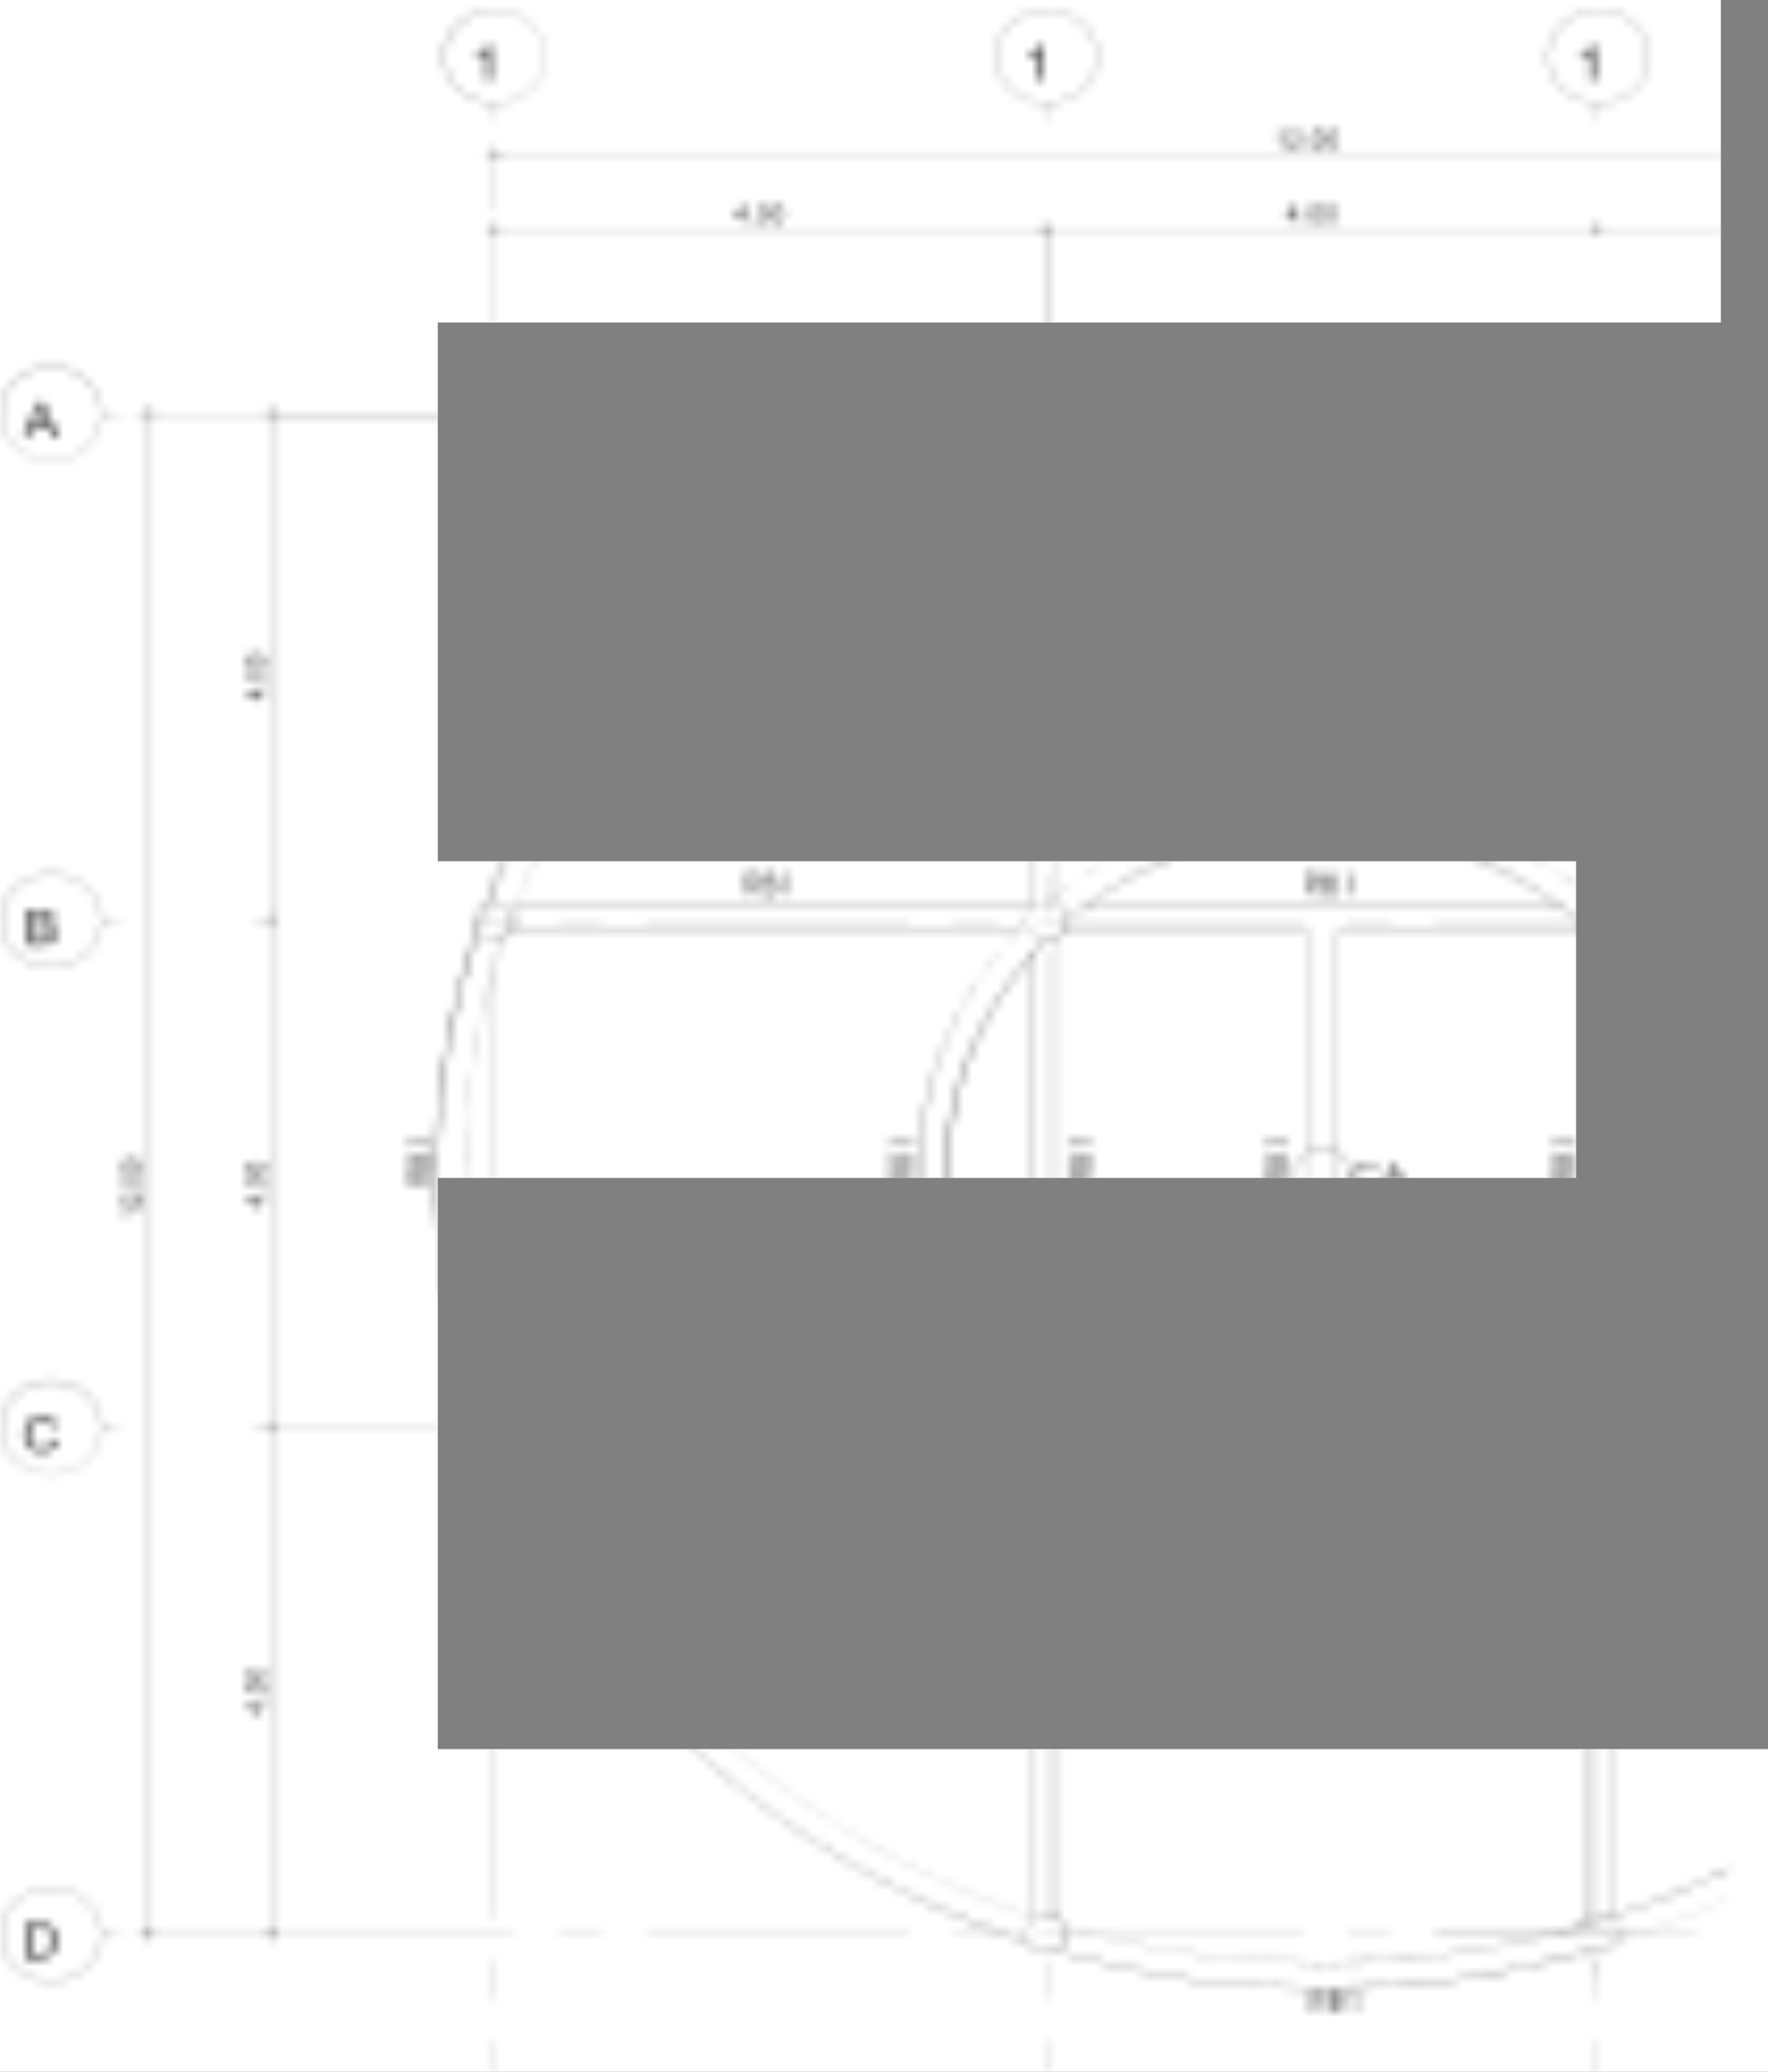 <svg width="210" height="246" viewBox="0 0 210 246" fill="none" xmlns="http://www.w3.org/2000/svg">
<rect x="0" y="0" width="210" height="246" fill="#808080" stroke="none"/>
<path d="M210 207.694V246H0V0H204.4V38.306H52V102.266H187.2V139.869H52V207.694H210Z" fill="white"/>
<mask id="mask0_236_4675" style="mask-type:alpha" maskUnits="userSpaceOnUse" x="0" y="1" width="206" height="245">
<g clip-path="url(#clip0_236_4675)">
<path d="M66.35 229.677C66.314 229.677 66.314 229.711 66.314 229.711C66.314 229.745 66.35 229.745 66.35 229.745H71.544C71.581 229.745 71.581 229.711 71.581 229.711C71.581 229.677 71.544 229.677 71.544 229.677H66.35Z" fill="black"/>
<path d="M160.024 229.677C159.988 229.677 159.988 229.711 159.988 229.711C159.988 229.745 160.024 229.745 160.024 229.745H165.218C165.255 229.745 165.255 229.711 165.255 229.711C165.255 229.677 165.218 229.677 165.218 229.677H160.024Z" fill="black"/>
<path d="M113.206 229.677C113.169 229.677 113.169 229.711 113.169 229.711C113.169 229.745 113.206 229.745 113.206 229.745H118.399C118.436 229.745 118.436 229.711 118.436 229.711C118.436 229.677 118.399 229.677 118.399 229.677H113.206Z" fill="black"/>
<path d="M76.775 229.677C76.738 229.677 76.738 229.711 76.738 229.711C76.738 229.745 76.775 229.745 76.775 229.745H108.012C108.048 229.745 108.048 229.711 108.048 229.711C108.048 229.677 108.012 229.677 108.012 229.677H76.775Z" fill="black"/>
<path d="M71.544 169.562C71.581 169.562 71.581 169.528 71.581 169.528L71.544 169.495H66.35C66.314 169.495 66.314 169.528 66.314 169.528L66.35 169.562H71.544Z" fill="black"/>
<path d="M118.399 169.562C118.436 169.562 118.436 169.528 118.436 169.528L118.399 169.495H113.206C113.169 169.495 113.169 169.528 113.169 169.528L113.206 169.562H118.399Z" fill="black"/>
<path d="M160.024 169.461C159.988 169.461 159.988 169.495 159.988 169.495L160.024 169.528H165.218C165.255 169.528 165.255 169.495 165.255 169.495L165.218 169.461H160.024Z" fill="black"/>
<path d="M107.975 169.562C108.012 169.562 108.012 169.528 108.012 169.528L107.975 169.495H76.739C76.702 169.495 76.702 169.528 76.702 169.528L76.739 169.562H107.975Z" fill="black"/>
<path d="M107.975 109.346C108.012 109.346 108.012 109.312 108.012 109.312C108.012 109.278 107.975 109.278 107.975 109.278H76.739C76.702 109.278 76.702 109.312 76.702 109.312C76.702 109.346 76.739 109.346 76.739 109.346H107.975Z" fill="black"/>
<path d="M71.544 109.346C71.581 109.346 71.581 109.312 71.581 109.312C71.581 109.278 71.544 109.278 71.544 109.278H66.35C66.314 109.278 66.314 109.312 66.314 109.312C66.314 109.346 66.35 109.346 66.35 109.346H71.544Z" fill="black"/>
<path d="M165.255 109.346C165.291 109.346 165.291 109.312 165.291 109.312C165.291 109.278 165.255 109.278 165.255 109.278H160.061C160.024 109.278 160.024 109.312 160.024 109.312C160.024 109.346 160.061 109.346 160.061 109.346H165.255Z" fill="black"/>
<path d="M118.399 109.346C118.436 109.346 118.436 109.312 118.436 109.312C118.436 109.278 118.399 109.278 118.399 109.278H113.206C113.169 109.278 113.169 109.312 113.169 109.312C113.169 109.346 113.206 109.346 113.206 109.346H118.399Z" fill="black"/>
<path d="M71.544 49.163C71.581 49.163 71.581 49.13 71.581 49.13L71.544 49.096H66.35C66.314 49.096 66.314 49.13 66.314 49.13L66.35 49.163H71.544Z" fill="black"/>
<path d="M118.399 49.163C118.436 49.163 118.436 49.13 118.436 49.13L118.399 49.096H113.206C113.169 49.096 113.169 49.13 113.169 49.13L113.206 49.163H118.399Z" fill="black"/>
<path d="M107.975 49.163C108.012 49.163 108.012 49.13 108.012 49.13L107.975 49.096H76.739C76.702 49.096 76.702 49.13 76.702 49.13L76.739 49.163H107.975Z" fill="black"/>
<path d="M160.024 49.062C159.988 49.062 159.988 49.096 159.988 49.096L160.024 49.13H165.218C165.255 49.13 165.255 49.096 165.255 49.096L165.218 49.062H160.024Z" fill="black"/>
<path d="M124.288 232.7V237.469C124.288 237.502 124.325 237.502 124.325 237.502C124.362 237.502 124.362 237.469 124.362 237.469V232.7C124.362 232.666 124.325 232.666 124.325 232.666L124.288 232.7Z" fill="black"/>
<path d="M124.399 189.712C124.399 189.679 124.362 189.679 124.362 189.679C124.325 189.679 124.325 189.712 124.325 189.712V194.481C124.325 194.515 124.362 194.515 124.362 194.515C124.399 194.515 124.399 194.481 124.399 194.481V189.712Z" fill="black"/>
<path d="M124.399 141.922V113.241C124.399 113.208 124.362 113.208 124.362 113.208C124.325 113.208 124.325 113.241 124.325 113.241V141.922C124.325 141.955 124.362 141.955 124.362 141.955C124.362 141.955 124.399 141.955 124.399 141.922Z" fill="black"/>
<path d="M124.399 151.493V146.725C124.399 146.691 124.362 146.691 124.362 146.691C124.325 146.691 124.325 146.725 124.325 146.725V151.493C124.325 151.527 124.362 151.527 124.362 151.527L124.399 151.493Z" fill="black"/>
<path d="M124.399 98.901V70.22C124.399 70.186 124.362 70.186 124.362 70.186C124.325 70.186 124.325 70.22 124.325 70.22V98.901C124.325 98.934 124.362 98.934 124.362 98.934C124.362 98.968 124.399 98.934 124.399 98.901Z" fill="black"/>
<path d="M124.289 242.271V265.847C124.289 265.88 124.325 265.88 124.325 265.88C124.362 265.88 124.362 265.847 124.362 265.847V242.271C124.362 242.237 124.325 242.237 124.325 242.237C124.325 242.237 124.289 242.237 124.289 242.271Z" fill="black"/>
<path d="M124.399 65.451V60.682C124.399 60.648 124.362 60.648 124.362 60.648C124.325 60.648 124.325 60.682 124.325 60.682V65.451C124.325 65.485 124.362 65.485 124.362 65.485C124.362 65.518 124.399 65.485 124.399 65.451Z" fill="black"/>
<path d="M58.816 65.451V60.682C58.816 60.648 58.779 60.648 58.779 60.648C58.742 60.648 58.742 60.682 58.742 60.682V65.451C58.742 65.485 58.779 65.485 58.779 65.485C58.779 65.518 58.816 65.485 58.816 65.451Z" fill="black"/>
<path d="M58.706 146.691V151.46C58.706 151.494 58.743 151.494 58.743 151.494C58.78 151.494 58.779 151.46 58.779 151.46V146.691C58.779 146.657 58.743 146.657 58.743 146.657C58.743 146.657 58.706 146.657 58.706 146.691Z" fill="black"/>
<path d="M58.706 232.7V237.469C58.706 237.502 58.743 237.502 58.743 237.502C58.78 237.502 58.78 237.469 58.78 237.469V232.7C58.78 232.666 58.743 232.666 58.743 232.666L58.706 232.7Z" fill="black"/>
<path d="M58.816 98.901V70.22C58.816 70.186 58.779 70.186 58.779 70.186C58.742 70.186 58.742 70.22 58.742 70.22V98.901C58.742 98.934 58.779 98.934 58.779 98.934C58.779 98.968 58.816 98.934 58.816 98.901Z" fill="black"/>
<path d="M58.706 242.271V265.847C58.706 265.88 58.743 265.88 58.743 265.88C58.78 265.88 58.779 265.847 58.779 265.847V242.271C58.779 242.237 58.743 242.237 58.743 242.237C58.743 242.237 58.706 242.237 58.706 242.271Z" fill="black"/>
<path d="M58.706 199.25V227.931C58.706 227.965 58.743 227.965 58.743 227.965C58.78 227.965 58.78 227.931 58.78 227.931V199.25C58.78 199.217 58.743 199.217 58.743 199.217C58.743 199.217 58.706 199.25 58.706 199.25Z" fill="black"/>
<path d="M58.816 189.712C58.816 189.679 58.779 189.679 58.779 189.679C58.743 189.679 58.743 189.712 58.743 189.712V194.481C58.743 194.515 58.779 194.515 58.779 194.515C58.816 194.515 58.816 194.481 58.816 194.481V189.712Z" fill="black"/>
<path d="M189.871 189.712V194.481C189.871 194.514 189.908 194.514 189.908 194.514C189.945 194.514 189.945 194.481 189.945 194.481V189.712C189.945 189.678 189.908 189.678 189.908 189.678C189.871 189.645 189.871 189.678 189.871 189.712Z" fill="black"/>
<path d="M189.908 113.208C189.871 113.208 189.871 113.241 189.871 113.241V141.922C189.871 141.955 189.908 141.955 189.908 141.955C189.945 141.955 189.945 141.922 189.945 141.922V113.241C189.945 113.208 189.945 113.208 189.908 113.208Z" fill="black"/>
<path d="M189.871 70.254V98.901C189.871 98.934 189.908 98.934 189.908 98.934C189.945 98.934 189.945 98.901 189.945 98.901V70.22C189.945 70.186 189.908 70.186 189.908 70.186C189.871 70.186 189.871 70.22 189.871 70.254Z" fill="black"/>
<path d="M189.871 60.682V65.451C189.871 65.484 189.908 65.484 189.908 65.484C189.945 65.484 189.945 65.451 189.945 65.451V60.682C189.945 60.648 189.908 60.648 189.908 60.648C189.871 60.648 189.871 60.648 189.871 60.682Z" fill="black"/>
<path d="M189.871 232.7V237.469C189.871 237.502 189.908 237.502 189.908 237.502C189.945 237.502 189.945 237.469 189.945 237.469V232.7C189.945 232.666 189.908 232.666 189.908 232.666C189.871 232.666 189.871 232.7 189.871 232.7Z" fill="black"/>
<path d="M189.871 242.271V265.847C189.871 265.88 189.908 265.88 189.908 265.88C189.945 265.88 189.945 265.847 189.945 265.847V242.271C189.945 242.237 189.908 242.237 189.908 242.237C189.871 242.237 189.871 242.237 189.871 242.271Z" fill="black"/>
<path d="M189.871 146.691V151.46C189.871 151.493 189.908 151.493 189.908 151.493C189.945 151.493 189.945 151.46 189.945 151.46V146.691C189.945 146.657 189.908 146.657 189.908 146.657C189.871 146.657 189.871 146.657 189.871 146.691Z" fill="black"/>
<path d="M237.531 202.004C245.175 193.742 251.174 184.439 255.417 174.33V184.909C255.417 184.943 255.454 184.943 255.454 184.943C255.49 184.943 255.49 184.909 255.49 184.909V174.062C255.819 173.222 256.149 172.416 256.478 171.577C257.319 171.207 257.904 170.435 257.941 169.562H258.892C258.928 169.562 258.928 169.528 258.928 169.528L258.892 169.494H257.941C257.941 169.125 257.831 168.789 257.648 168.487C257.648 168.453 257.685 168.386 257.685 168.353C261.086 158.445 262.696 148.135 262.513 137.757C262.33 128.421 260.721 119.219 257.648 110.353C257.794 110.051 257.904 109.748 257.904 109.413H258.855C258.892 109.413 258.892 109.379 258.892 109.379C258.892 109.345 258.855 109.345 258.855 109.345H257.904C257.868 108.472 257.356 107.767 256.551 107.398C256.551 107.398 256.551 107.398 256.551 107.364C256.551 107.33 256.514 107.33 256.478 107.33C256.441 107.33 256.441 107.297 256.405 107.263C256.112 106.491 255.783 105.752 255.454 105.013V103.77C255.454 103.737 255.417 103.737 255.417 103.737C255.38 103.737 255.38 103.77 255.38 103.77V104.778C252.893 98.867 249.821 93.158 246.126 87.784C241.957 81.739 237.055 76.131 231.569 71.06C226.082 66.022 219.937 61.522 213.353 57.693C207.538 54.301 201.32 51.48 194.846 49.196H201.576C201.612 49.196 201.612 49.163 201.612 49.163L201.576 49.129H194.553C193.748 48.827 192.907 48.525 192.102 48.256C191.737 47.45 190.859 46.913 189.871 46.879V28.273V27.77C190.164 27.736 190.383 27.535 190.42 27.266H190.968H254.247H254.795C254.832 27.535 255.051 27.736 255.344 27.77V28.273V49.062H253.625C253.588 49.062 253.588 49.096 253.588 49.096L253.625 49.129H255.344V55.913C255.344 55.947 255.38 55.947 255.38 55.947C255.417 55.947 255.417 55.913 255.417 55.913V49.163H258.819C258.855 49.163 258.855 49.129 258.855 49.129L258.819 49.096H255.417V28.273V27.77C255.71 27.736 255.929 27.535 255.966 27.266H256.514C256.551 27.266 256.551 27.232 256.551 27.232C256.551 27.199 256.514 27.199 256.514 27.199H255.966C255.929 26.93 255.71 26.729 255.417 26.695V26.191C255.417 26.158 255.38 26.158 255.38 26.158C255.344 26.158 255.344 26.191 255.344 26.191V26.695C255.051 26.729 254.832 26.93 254.795 27.199H254.247H190.968H190.42C190.383 26.93 190.164 26.729 189.871 26.695V26.191C189.871 26.158 189.835 26.158 189.835 26.158C189.798 26.158 189.798 26.191 189.798 26.191V26.695C189.505 26.729 189.286 26.93 189.249 27.199H188.701H125.423H124.874C124.837 26.93 124.618 26.729 124.325 26.695V26.191C124.325 26.158 124.289 26.158 124.289 26.158C124.252 26.158 124.252 26.191 124.252 26.191V26.695C123.959 26.729 123.74 26.93 123.703 27.199H123.155H59.877H59.328C59.291 26.93 59.072 26.729 58.779 26.695V26.191C58.779 26.158 58.743 26.158 58.743 26.158C58.706 26.158 58.706 26.191 58.706 26.191V26.695C58.413 26.729 58.194 26.93 58.157 27.199H57.609C57.572 27.199 57.572 27.232 57.572 27.232C57.572 27.266 57.609 27.266 57.609 27.266H58.157C58.194 27.535 58.413 27.736 58.706 27.77V28.273V49.062H33.505H32.956C32.919 48.793 32.7 48.592 32.407 48.558V48.054C32.407 48.021 32.371 48.021 32.371 48.021L32.334 48.054V48.558C32.042 48.592 31.822 48.793 31.785 49.062H31.237H29.957H18.764H18.215C18.179 48.793 17.959 48.592 17.667 48.558V48.054C17.667 48.021 17.63 48.021 17.63 48.021C17.594 48.021 17.594 48.054 17.594 48.054V48.558C17.301 48.592 17.082 48.793 17.045 49.062H16.46H15.948C15.911 49.062 15.911 49.096 15.911 49.096L15.948 49.129H16.46H17.008C17.045 49.398 17.265 49.599 17.557 49.633V50.137V228.636V229.14C17.265 229.173 17.045 229.375 17.008 229.643H16.46H15.948C15.911 229.643 15.911 229.677 15.911 229.677C15.911 229.711 15.948 229.711 15.948 229.711H16.46H17.008C17.045 229.979 17.265 230.181 17.557 230.214V230.718C17.557 230.752 17.594 230.752 17.594 230.752C17.63 230.752 17.63 230.718 17.63 230.718V230.214C17.923 230.181 18.142 229.979 18.179 229.711H18.728H29.884H31.164H31.712C31.749 229.979 31.968 230.181 32.261 230.214V230.718C32.261 230.752 32.298 230.752 32.298 230.752L32.334 230.718V230.214C32.627 230.181 32.846 229.979 32.883 229.711H33.431H61.084C61.12 229.711 61.12 229.677 61.12 229.677C61.12 229.643 61.084 229.643 61.084 229.643H33.505H32.956C32.919 229.375 32.7 229.173 32.407 229.14V228.636V170.536V170.032C32.7 169.998 32.919 169.797 32.956 169.528H33.505H56.255C56.292 170.435 56.877 171.241 57.755 171.577C58.048 172.349 58.377 173.088 58.706 173.827V184.876C58.706 184.909 58.743 184.909 58.743 184.909C58.779 184.909 58.779 184.876 58.779 184.876V174.129C61.267 180.04 64.339 185.749 68.033 191.123C72.203 197.168 77.104 202.776 82.591 207.847C88.078 212.885 94.222 217.385 100.806 221.214C107.463 225.076 114.596 228.266 122.021 230.651C122.423 231.457 123.301 232.028 124.325 232.028C124.764 232.028 125.166 231.894 125.532 231.692C125.532 231.692 125.532 231.692 125.532 231.726C135.847 234.715 146.418 236.192 157.098 236.192C160.463 236.192 163.828 236.058 167.193 235.756C174.545 235.118 181.714 233.741 188.701 231.726L189.469 234.48C189.469 234.513 189.505 234.513 189.505 234.513C189.542 234.513 189.542 234.48 189.542 234.446L188.81 231.759C189.14 231.894 189.505 231.994 189.871 231.994C190.895 231.994 191.773 231.423 192.139 230.617C193.017 230.349 193.858 230.013 194.699 229.711H201.612C201.649 229.711 201.649 229.677 201.649 229.677C201.649 229.643 201.612 229.643 201.612 229.643H194.955C198.65 228.334 202.307 226.856 205.892 225.143C218.072 219.333 228.716 211.542 237.531 202.004ZM255.527 173.827V171.812C255.819 171.812 256.112 171.745 256.405 171.644C256.112 172.383 255.819 173.121 255.527 173.827ZM229.959 202.541V204.791H230.069C219.242 214.967 206.038 222.692 191.59 227.494V171.207C191.627 171.174 191.7 171.106 191.737 171.073H253.076C248.028 184.003 240.128 195.321 230.252 204.623V202.272H229.703L229.557 202.508H229.959V202.541ZM191.005 227.696C190.676 227.561 190.31 227.427 189.944 227.427V199.283C189.944 199.25 189.908 199.25 189.908 199.25C189.871 199.25 189.871 199.283 189.871 199.283V227.427C189.286 227.427 188.774 227.662 188.335 227.964V172.954C188.335 172.954 188.335 172.954 188.298 172.92C188.774 172.551 189.286 172.181 189.761 171.778C189.798 171.778 189.835 171.778 189.871 171.812V184.943C189.871 184.977 189.908 184.977 189.908 184.977C189.944 184.977 189.944 184.943 189.944 184.943V171.812C190.529 171.812 191.042 171.577 191.48 171.274V227.528C191.334 227.561 191.188 227.628 191.005 227.696ZM184.641 229.677C185.628 229.408 186.616 229.173 187.603 228.871C187.494 229.106 187.42 229.375 187.42 229.677H184.641ZM170.449 229.778H183.653C166.718 234.009 148.429 234.278 130.434 229.778H154.83C154.867 229.778 154.867 229.744 154.867 229.744C154.867 229.711 154.83 229.711 154.83 229.711H130.068C128.897 229.408 127.763 229.14 126.593 228.804C126.447 228.535 126.264 228.3 126.008 228.065V172.987C134.713 179.771 145.65 183.533 157.098 183.533C168.547 183.533 179.52 179.771 188.189 172.987V228.031C187.969 228.199 187.786 228.434 187.676 228.669C186.469 229.005 185.262 229.341 184.019 229.643H170.449C170.412 229.643 170.412 229.677 170.412 229.677C170.412 229.744 170.412 229.778 170.449 229.778ZM126.849 229.677C126.849 229.408 126.776 229.14 126.666 228.871C127.654 229.14 128.641 229.408 129.629 229.677H126.849ZM124.325 199.216C124.289 199.216 124.289 199.25 124.289 199.25V227.393C123.886 227.393 123.521 227.528 123.155 227.696C123.008 227.662 122.899 227.595 122.752 227.561V171.241C123.191 171.577 123.703 171.778 124.289 171.778V184.909C124.289 184.943 124.325 184.943 124.325 184.943C124.362 184.943 124.362 184.909 124.362 184.909V171.778C124.398 171.778 124.435 171.778 124.472 171.745C124.947 172.148 125.459 172.483 125.935 172.886C125.935 172.886 125.898 172.886 125.898 172.92V227.931C125.459 227.595 124.947 227.393 124.362 227.393V199.25C124.398 199.25 124.362 199.216 124.325 199.216ZM61.157 171.073H122.496C122.533 171.106 122.606 171.174 122.643 171.207V227.528C93.857 218.023 71.508 197.503 61.157 171.073ZM57.865 171.543C57.609 170.871 57.389 170.2 57.17 169.562H58.743V171.711C58.413 171.711 58.121 171.644 57.865 171.543ZM56.731 168.386C57.133 167.748 57.865 167.311 58.706 167.311V169.461H57.097C56.987 169.125 56.877 168.756 56.731 168.386ZM57.024 169.461H56.402C56.402 169.091 56.511 168.789 56.694 168.487C56.768 168.823 56.877 169.159 57.024 169.461ZM189.871 27.703C189.615 27.669 189.432 27.501 189.432 27.3H189.871V27.703ZM189.871 27.803V28.307V46.846C189.432 46.846 189.066 46.98 188.701 47.148C188.701 47.148 188.701 47.148 188.701 47.114C178.459 44.159 167.852 42.681 157.135 42.681C146.418 42.681 135.81 44.192 125.569 47.114C125.569 47.114 125.569 47.114 125.569 47.148C125.203 46.98 124.837 46.846 124.398 46.812V28.273V27.77C124.691 27.736 124.91 27.535 124.947 27.266H125.496H188.774H189.322C189.322 27.568 189.542 27.77 189.871 27.803ZM191.078 51.111C191.224 51.144 191.334 51.211 191.48 51.245V107.532C191.042 107.196 190.529 106.995 189.944 106.995V103.67C189.944 103.636 189.908 103.636 189.908 103.636C189.871 103.636 189.871 103.67 189.871 103.67V106.995C189.835 106.995 189.798 106.995 189.761 107.028C189.286 106.625 188.774 106.289 188.298 105.886C188.298 105.886 188.335 105.886 188.335 105.853V77.34H188.481V77.105H188.335V76.164L188.481 76.064V75.761L188.335 75.862V75.258H188.481V74.586C188.481 74.452 188.408 74.351 188.335 74.25V72.705H188.481V72.47H188.335V50.909C188.774 51.245 189.286 51.447 189.871 51.447V55.913C189.871 55.947 189.908 55.947 189.908 55.947C189.944 55.947 189.944 55.913 189.944 55.913V51.413C190.383 51.379 190.749 51.279 191.078 51.111ZM253.076 107.767H191.737C191.7 107.733 191.663 107.666 191.59 107.633V51.312C220.376 60.783 242.761 81.336 253.076 107.767ZM255.49 108.506C255.527 108.506 255.527 108.472 255.527 108.472V107.129C255.892 107.129 256.222 107.23 256.551 107.364C256.807 108.002 256.99 108.64 257.246 109.278H253.771C253.661 108.942 253.552 108.607 253.405 108.271C253.808 107.599 254.539 107.129 255.417 107.129V108.472C255.417 108.506 255.454 108.506 255.49 108.506ZM255.49 141.955C255.527 141.955 255.527 141.922 255.527 141.922V114.887C260.245 130.873 260.245 147.967 255.527 163.987V156.262C255.527 156.229 255.49 156.229 255.49 156.229C255.454 156.229 255.454 156.262 255.454 156.262V164.322C255.124 165.364 254.832 166.405 254.466 167.446C254.173 167.58 253.881 167.748 253.661 167.983H193.675C201.064 159.99 205.16 149.948 205.16 139.437C205.16 128.925 201.064 118.85 193.675 110.89H253.625C253.844 111.125 254.1 111.293 254.393 111.428C254.759 112.469 255.088 113.543 255.38 114.585V141.955C255.417 141.955 255.454 141.955 255.49 141.955ZM255.527 169.461V167.311C256.405 167.345 257.173 167.815 257.575 168.487C257.465 168.823 257.319 169.125 257.209 169.461H255.527ZM257.173 169.562C256.953 170.233 256.697 170.871 256.441 171.543C256.149 171.644 255.856 171.711 255.527 171.711V169.562H257.173ZM255.417 167.311V169.461H253.771C254.027 168.789 254.283 168.151 254.503 167.479C254.795 167.379 255.088 167.311 255.417 167.311ZM255.417 167.211C255.124 167.211 254.832 167.278 254.539 167.379C254.832 166.472 255.124 165.565 255.417 164.625V167.211ZM189.944 171.711V169.562H192.285C192.285 170.737 191.224 171.677 189.944 171.711ZM124.618 171.778C125.825 171.644 126.739 170.771 126.812 169.662C127.361 170.133 127.946 170.536 128.532 171.006C128.532 171.006 128.495 171.006 128.495 171.039C128.495 171.073 128.532 171.073 128.532 171.073H128.605C136.615 177.152 146.637 180.544 157.098 180.544C167.559 180.544 177.581 177.185 185.592 171.073H185.665C185.701 171.073 185.701 171.039 185.701 171.039C185.701 171.039 185.701 171.039 185.665 171.006C186.25 170.569 186.835 170.133 187.384 169.662C187.457 170.771 188.408 171.644 189.578 171.778C171.4 187.227 142.87 187.227 124.618 171.778ZM121.911 169.528C121.911 168.319 122.972 167.345 124.252 167.311V169.461H123.557C123.521 169.461 123.521 169.494 123.521 169.494L123.557 169.528H124.252V171.677C122.972 171.677 121.911 170.703 121.911 169.528ZM121.875 169.259C105.049 152.501 105.049 126.305 121.875 109.547C122.021 110.655 122.972 111.495 124.142 111.562C123.63 112.066 123.191 112.603 122.679 113.14C122.679 113.14 122.679 113.107 122.643 113.107C122.606 113.107 122.606 113.14 122.606 113.14V113.208C115.986 120.562 112.291 129.764 112.291 139.37C112.291 148.975 115.949 158.177 122.606 165.531V165.599C122.606 165.632 122.643 165.632 122.643 165.632C122.643 165.632 122.643 165.632 122.679 165.599C123.155 166.136 123.63 166.673 124.142 167.177C122.972 167.311 122.021 168.185 121.875 169.259ZM61.157 169.461H60.572C60.352 168.823 60.133 168.218 59.913 167.58C60.645 167.95 61.157 168.655 61.157 169.461C61.157 169.494 61.157 169.461 61.157 169.461ZM61.157 169.562C61.157 169.897 61.047 170.2 60.901 170.502C60.791 170.2 60.681 169.897 60.572 169.595L61.157 169.562ZM58.816 164.625C59.108 165.565 59.401 166.472 59.694 167.412C59.401 167.311 59.108 167.244 58.816 167.244V164.625ZM58.816 167.311C59.145 167.311 59.474 167.379 59.767 167.513C59.986 168.151 60.206 168.823 60.462 169.461H58.816V167.311ZM60.608 167.95C60.389 167.748 60.133 167.58 59.84 167.446C59.474 166.371 59.145 165.33 58.816 164.255V156.262C58.816 156.229 58.779 156.229 58.779 156.229C58.743 156.229 58.743 156.262 58.743 156.262V163.919C53.915 147.698 53.951 130.873 58.743 114.82V141.922C58.743 141.955 58.779 141.955 58.779 141.955C58.816 141.955 58.816 141.922 58.816 141.922V114.484C59.145 113.443 59.438 112.402 59.803 111.394C60.096 111.26 60.389 111.092 60.608 110.857H120.558C113.169 118.85 109.073 128.891 109.073 139.403C109.073 149.915 113.169 159.99 120.558 167.95H60.608ZM123.155 51.111C123.521 51.279 123.886 51.379 124.289 51.379V55.913C124.289 55.947 124.325 55.947 124.325 55.947C124.362 55.947 124.362 55.913 124.362 55.913V51.413C124.947 51.413 125.459 51.178 125.898 50.876V105.886C125.898 105.886 125.898 105.886 125.935 105.92C125.459 106.289 124.947 106.659 124.472 107.062C124.435 107.062 124.398 107.028 124.362 107.028V103.703C124.362 103.67 124.325 103.67 124.325 103.67C124.289 103.67 124.289 103.703 124.289 103.703V107.028C123.703 107.028 123.191 107.263 122.752 107.565V51.279C122.899 51.211 123.008 51.178 123.155 51.111ZM188.225 72.436H185.738V72.94L185.994 73.075V72.672H188.225V73.981C188.079 73.847 187.896 73.78 187.676 73.78C187.567 73.78 187.457 73.814 187.384 73.847C187.274 73.881 187.201 73.948 187.164 74.015C187.091 74.082 187.055 74.183 186.982 74.317C186.908 74.216 186.835 74.116 186.725 74.082C186.616 74.015 186.506 74.015 186.396 74.015C186.25 74.015 186.14 74.049 186.031 74.116C185.921 74.183 185.848 74.25 185.811 74.384C185.774 74.485 185.738 74.653 185.738 74.855V75.358H188.225V76.03L187.201 76.769C187.201 76.567 187.164 76.399 187.128 76.265C187.055 76.131 186.982 76.064 186.872 75.996C186.762 75.929 186.616 75.896 186.469 75.896C186.287 75.896 186.14 75.929 186.031 76.03C185.921 76.131 185.811 76.231 185.774 76.399C185.738 76.5 185.738 76.702 185.738 76.97V77.474H188.225V105.953C179.63 99.237 168.839 95.509 157.537 95.442L156.549 94.266C156.769 94.266 156.952 94.233 157.098 94.199C157.244 94.132 157.318 94.065 157.391 93.964C157.464 93.863 157.501 93.729 157.501 93.594C157.501 93.427 157.464 93.292 157.354 93.192C157.244 93.091 157.135 92.99 156.952 92.956C156.842 92.923 156.623 92.923 156.33 92.923H155.781V95.442H156.037V94.266H156.184L157.135 95.408C157.098 95.408 157.098 95.408 157.062 95.408C145.613 95.408 134.64 99.169 125.971 105.953V50.775C126.227 50.573 126.41 50.338 126.556 50.036C127.69 49.7 128.824 49.398 129.958 49.129H154.794C154.83 49.129 154.83 49.096 154.83 49.096L154.794 49.062H130.287C147.881 44.663 166.242 44.663 183.836 49.062H170.449C170.412 49.062 170.412 49.096 170.412 49.096L170.449 49.129H184.238C185.372 49.431 186.506 49.7 187.64 50.036C187.786 50.305 187.969 50.54 188.225 50.775V72.436ZM188.189 74.687V74.989H187.128V74.855C187.128 74.653 187.128 74.485 187.164 74.418C187.201 74.284 187.274 74.183 187.347 74.116C187.42 74.049 187.53 74.015 187.676 74.015C187.786 74.015 187.859 74.049 187.933 74.082C188.006 74.149 188.079 74.216 188.115 74.284C188.152 74.384 188.189 74.519 188.189 74.687ZM186.872 74.855V74.989H185.994V74.72C185.994 74.552 186.031 74.418 186.104 74.351C186.177 74.284 186.287 74.216 186.396 74.216C186.506 74.216 186.579 74.25 186.652 74.284C186.725 74.317 186.799 74.384 186.835 74.485C186.835 74.552 186.872 74.687 186.872 74.855ZM188.225 76.231V77.105H187.201V76.97L188.225 76.231ZM186.908 76.668V77.105H185.994V76.668C185.994 76.5 185.994 76.366 186.031 76.299C186.067 76.231 186.104 76.164 186.177 76.131C186.25 76.097 186.323 76.064 186.433 76.064C186.543 76.064 186.616 76.097 186.689 76.131C186.762 76.164 186.835 76.231 186.872 76.332C186.908 76.399 186.908 76.5 186.908 76.668ZM189.908 108.506C189.944 108.506 189.944 108.472 189.944 108.472V107.129C191.224 107.162 192.249 108.103 192.285 109.278H187.494C187.53 108.103 188.554 107.162 189.835 107.129V108.472C189.871 108.506 189.871 108.506 189.908 108.506ZM191.48 165.531C190.968 166.102 190.493 166.673 189.944 167.211V156.262C189.944 156.229 189.908 156.229 189.908 156.229C189.871 156.229 189.871 156.262 189.871 156.262V167.211C189.286 167.211 188.774 167.446 188.335 167.748V111.058C188.774 111.394 189.322 111.629 189.908 111.629C189.944 111.629 189.944 111.629 189.981 111.629C190.529 112.166 191.005 112.737 191.517 113.308V165.531H191.48ZM191.59 113.409C205.014 128.421 205.014 150.419 191.59 165.431V113.409ZM185.592 170.972H128.678C128.056 170.502 127.434 170.065 126.849 169.562H154.83C154.867 169.562 154.867 169.528 154.867 169.528L154.83 169.494H126.849C126.849 168.957 126.593 168.487 126.264 168.084H155.525C155.562 168.084 155.562 168.05 155.562 168.05V142.157C156.037 142.392 156.586 142.56 157.171 142.56C157.757 142.56 158.269 142.426 158.744 142.191V168.05C158.744 168.084 158.781 168.084 158.781 168.084H188.042C187.676 168.487 187.457 168.957 187.457 169.494H170.449C170.412 169.494 170.412 169.528 170.412 169.528L170.449 169.562H187.42C186.799 170.065 186.177 170.502 185.592 170.972ZM185.445 171.073C169.095 183.398 145.137 183.398 128.788 171.073H185.445ZM122.752 113.275C123.264 112.704 123.74 112.133 124.289 111.596C124.325 111.596 124.325 111.596 124.362 111.596C124.984 111.596 125.532 111.36 125.935 111.025V167.748C125.496 167.412 124.984 167.211 124.398 167.211V156.262C124.398 156.229 124.362 156.229 124.362 156.229C124.325 156.229 124.325 156.262 124.325 156.262V167.211C123.777 166.673 123.301 166.102 122.789 165.531V113.275H122.752ZM122.643 165.431C109.219 150.419 109.219 128.421 122.643 113.409V165.431ZM124.289 107.095V108.439C124.289 108.472 124.325 108.472 124.325 108.472C124.362 108.472 124.362 108.439 124.362 108.439V107.095C125.642 107.129 126.666 108.069 126.703 109.245H123.557C123.521 109.245 123.521 109.278 123.521 109.278C123.521 109.312 123.557 109.312 123.557 109.312H126.703C126.666 110.521 125.605 111.461 124.289 111.461C122.972 111.461 121.875 110.454 121.875 109.245C121.911 108.103 122.972 107.129 124.289 107.095ZM128.678 107.868H185.592C186.213 108.338 186.835 108.774 187.42 109.278H170.449C170.412 109.278 170.412 109.312 170.412 109.312C170.412 109.345 170.449 109.345 170.449 109.345H187.42C187.42 109.883 187.676 110.353 188.006 110.756H158.744C158.708 110.756 158.708 110.789 158.708 110.789V136.649C158.232 136.414 157.72 136.28 157.135 136.28C156.549 136.28 156.001 136.414 155.525 136.683V110.789C155.525 110.756 155.489 110.756 155.489 110.756H126.227C126.593 110.353 126.812 109.883 126.812 109.345H154.794C154.83 109.345 154.83 109.312 154.83 109.312C154.83 109.278 154.794 109.278 154.794 109.278H126.812C127.434 108.774 128.056 108.304 128.678 107.868ZM128.788 107.767C145.137 95.442 169.095 95.442 185.445 107.767H128.788ZM188.225 110.991V167.815C188.189 167.849 188.115 167.882 188.079 167.95H158.817V142.09C159.841 141.552 160.536 140.579 160.536 139.403C160.536 138.261 159.841 137.254 158.817 136.716V110.857H188.079C188.115 110.924 188.152 110.957 188.225 110.991ZM155.416 167.95H126.154C126.117 167.916 126.081 167.849 126.008 167.815V110.991C126.044 110.957 126.117 110.89 126.154 110.857H155.416V136.75C154.428 137.287 153.77 138.261 153.77 139.403C153.77 140.545 154.428 141.519 155.416 142.056V167.95ZM153.879 139.403C153.879 138.328 154.501 137.388 155.452 136.851V141.955C154.501 141.418 153.879 140.478 153.879 139.403ZM155.525 136.817C156.001 136.582 156.549 136.414 157.135 136.414C157.72 136.414 158.232 136.548 158.708 136.784V142.023C158.232 142.258 157.72 142.392 157.135 142.392C156.549 142.392 156.001 142.224 155.525 141.989V136.817ZM158.817 136.851C159.768 137.388 160.427 138.328 160.427 139.437C160.427 140.545 159.768 141.485 158.817 142.023V136.851ZM124.398 167.311C125.679 167.345 126.703 168.285 126.739 169.461H124.398V167.311ZM189.871 167.311V169.461H187.53C187.53 168.285 188.554 167.345 189.871 167.311ZM189.908 111.528C189.249 111.528 188.627 111.26 188.189 110.857H188.262C188.298 110.857 188.298 110.823 188.298 110.823C188.298 110.789 188.262 110.789 188.262 110.789H188.115C187.75 110.42 187.494 109.916 187.494 109.379H192.285C192.285 110.554 191.224 111.528 189.908 111.528ZM187.42 109.144C186.872 108.674 186.287 108.271 185.701 107.801C185.701 107.801 185.738 107.801 185.738 107.767C185.738 107.733 185.701 107.733 185.701 107.733H185.628C177.618 101.655 167.596 98.263 157.135 98.263C146.674 98.263 136.652 101.621 128.641 107.733H128.568C128.532 107.733 128.532 107.767 128.532 107.767C128.532 107.767 128.532 107.767 128.568 107.801C127.983 108.237 127.398 108.674 126.849 109.144C126.776 108.036 125.825 107.162 124.654 107.062C142.906 91.613 171.436 91.613 189.688 107.062C188.445 107.196 187.53 108.036 187.42 109.144ZM156.549 93.897H156.074V93.057H156.549C156.732 93.057 156.879 93.057 156.952 93.091C157.025 93.124 157.098 93.158 157.135 93.225C157.171 93.292 157.208 93.359 157.208 93.46C157.208 93.561 157.171 93.628 157.135 93.695C157.098 93.762 157.025 93.83 156.915 93.863C156.842 93.897 156.732 93.897 156.549 93.897ZM129.629 49.163C128.641 49.431 127.654 49.666 126.666 49.969C126.776 49.734 126.849 49.465 126.849 49.163H129.629ZM184.604 49.163H187.384C187.384 49.431 187.457 49.7 187.567 49.969C186.579 49.666 185.592 49.398 184.604 49.163ZM184.275 49.062C175.423 46.812 166.316 45.67 157.135 45.67C147.954 45.67 138.846 46.812 129.995 49.062H126.849C126.812 48.256 126.337 47.584 125.642 47.181C146.235 41.27 167.998 41.27 188.591 47.181C187.896 47.584 187.42 48.256 187.384 49.062H184.275ZM126.739 49.062H124.398V46.913C125.679 46.946 126.703 47.887 126.739 49.062ZM126.739 49.163C126.703 50.338 125.679 51.279 124.398 51.312V49.163H126.739ZM122.643 107.633C122.606 107.666 122.533 107.733 122.496 107.767H61.12C62.291 104.812 63.608 101.923 65.107 99.035C76.775 76.635 97.185 59.675 122.643 51.312V107.633ZM61.084 107.868H122.423C122.057 108.271 121.801 108.774 121.801 109.312C121.801 109.345 121.838 109.413 121.838 109.446C121.399 109.883 121.033 110.353 120.594 110.789C120.594 110.789 120.594 110.756 120.558 110.756H60.681C61.047 110.353 61.303 109.849 61.303 109.312C61.303 108.909 61.157 108.573 60.974 108.237C61.011 108.103 61.047 107.968 61.084 107.868ZM61.157 109.278H60.572C60.681 108.976 60.791 108.674 60.901 108.371C61.084 108.64 61.157 108.942 61.157 109.278ZM61.157 109.345C61.157 110.185 60.608 110.89 59.877 111.226C60.096 110.588 60.352 109.95 60.572 109.345H61.157ZM124.398 169.562H126.739C126.703 170.737 125.679 171.677 124.398 171.711V169.562ZM187.494 169.562H189.835V171.711C188.554 171.677 187.53 170.737 187.494 169.562ZM189.944 169.461V167.311C191.224 167.345 192.249 168.285 192.285 169.461H189.944ZM190.091 167.244C190.603 166.741 191.078 166.203 191.554 165.666C191.554 165.666 191.554 165.699 191.59 165.699C191.627 165.699 191.627 165.666 191.627 165.666V165.599C198.247 158.244 201.941 149.042 201.941 139.437C201.941 129.832 198.284 120.63 191.627 113.275V113.208C191.627 113.174 191.59 113.174 191.59 113.174C191.59 113.174 191.59 113.174 191.554 113.208C191.078 112.67 190.603 112.133 190.091 111.629C191.298 111.562 192.249 110.689 192.358 109.614C209.184 126.372 209.184 152.568 192.358 169.326C192.212 168.185 191.298 167.311 190.091 167.244ZM253.076 109.312C253.076 108.976 253.186 108.64 253.332 108.338C253.442 108.64 253.552 108.976 253.661 109.278C253.881 109.916 254.137 110.554 254.356 111.193C253.588 110.857 253.076 110.151 253.076 109.312ZM253.808 109.345H257.282C257.392 109.648 257.502 109.983 257.612 110.286C257.209 110.991 256.441 111.495 255.49 111.495C255.161 111.495 254.832 111.428 254.539 111.293C254.283 110.655 254.027 110.017 253.808 109.345ZM253.296 108.237C253.113 108.573 252.966 108.909 252.966 109.312C252.966 109.883 253.222 110.386 253.588 110.756H193.639C193.639 110.756 193.639 110.756 193.602 110.789C193.2 110.353 192.797 109.883 192.358 109.446C192.358 109.413 192.358 109.379 192.395 109.345H201.649C201.685 109.345 201.685 109.312 201.685 109.312C201.685 109.278 201.649 109.278 201.649 109.278H192.395C192.395 108.741 192.139 108.271 191.81 107.868H253.113C253.186 107.968 253.222 108.103 253.296 108.237ZM189.944 51.312V49.163H192.285C192.285 50.338 191.224 51.279 189.944 51.312ZM189.871 51.312C188.591 51.279 187.567 50.338 187.53 49.163H189.871V51.312ZM187.494 49.062C187.53 47.887 188.554 46.946 189.835 46.913V49.062H187.494ZM124.398 27.703V27.3H124.837C124.801 27.501 124.618 27.669 124.398 27.703ZM124.289 27.703C124.033 27.669 123.85 27.501 123.85 27.3H124.289V27.703ZM124.289 49.062H123.594C123.557 49.062 123.557 49.096 123.557 49.096L123.594 49.129H124.289V51.279C122.972 51.245 121.948 50.271 121.948 49.062C121.948 47.853 123.008 46.879 124.289 46.846V49.062ZM121.838 49.096C121.838 49.935 122.35 50.641 123.082 51.044C122.972 51.077 122.826 51.144 122.716 51.178C109.914 55.409 98.319 61.757 88.37 70.119C78.604 78.28 70.777 87.986 65.07 98.968C63.498 101.957 62.144 105.013 60.937 108.136C60.498 107.465 59.767 107.028 58.852 106.995V105.013C69.496 79.422 91.772 58.096 122.021 48.29C121.911 48.558 121.838 48.827 121.838 49.096ZM58.706 107.028C58.45 107.028 58.194 107.095 57.938 107.162C58.194 106.524 58.45 105.92 58.706 105.282V107.028ZM58.706 107.095V108.439C58.706 108.472 58.743 108.472 58.743 108.472C58.779 108.472 58.779 108.439 58.779 108.439V107.095C59.657 107.129 60.425 107.565 60.828 108.237C60.681 108.573 60.572 108.909 60.462 109.245H57.17C57.426 108.573 57.645 107.901 57.901 107.23C58.157 107.162 58.45 107.129 58.706 107.095ZM57.024 109.278H56.365C56.402 108.439 56.95 107.7 57.719 107.364C57.499 107.968 57.243 108.607 57.024 109.278ZM56.987 109.345C56.877 109.648 56.768 109.983 56.658 110.286C56.511 110.017 56.402 109.681 56.402 109.345H56.987ZM57.133 109.345H60.425C60.169 110.017 59.913 110.655 59.694 111.327C59.401 111.428 59.072 111.495 58.743 111.495C57.865 111.495 57.133 111.058 56.731 110.42C56.877 110.084 57.024 109.715 57.133 109.345ZM58.779 111.629C59.108 111.629 59.401 111.562 59.694 111.461C59.401 112.368 59.108 113.275 58.852 114.181V113.241C58.852 113.208 58.816 113.208 58.816 113.208C58.779 113.208 58.779 113.241 58.779 113.241V114.484C56.877 120.764 55.707 127.212 55.268 133.761C54.573 144.071 55.78 154.314 58.779 164.255V167.211C57.901 167.211 57.206 167.647 56.768 168.285C50.111 148.84 50.55 128.791 56.768 110.554C57.17 111.193 57.901 111.629 58.779 111.629ZM58.816 169.562H60.498C60.608 169.897 60.718 170.233 60.864 170.569C60.462 171.241 59.73 171.711 58.852 171.711V169.562H58.816ZM60.937 170.569C61.12 170.233 61.267 169.897 61.267 169.494C61.267 168.923 61.011 168.453 60.645 168.05H120.558C120.558 168.05 120.558 168.05 120.594 168.017C120.997 168.453 121.399 168.923 121.838 169.36C121.838 169.394 121.801 169.461 121.801 169.494C121.801 170.065 122.057 170.536 122.423 170.939H61.12C61.084 170.838 61.011 170.737 60.937 170.569C60.974 170.603 60.974 170.603 60.937 170.569ZM187.494 229.677C187.494 229.375 187.567 229.106 187.713 228.837C188.847 228.502 189.944 228.199 191.078 227.83C191.81 228.199 192.285 228.871 192.322 229.677H187.494ZM192.285 229.778C192.285 230.046 192.212 230.349 192.102 230.584C190.968 230.953 189.835 231.289 188.701 231.625C188.006 231.255 187.494 230.584 187.494 229.778H192.285ZM187.859 228.636C188.262 227.998 188.993 227.528 189.871 227.528V227.931C189.871 227.964 189.908 227.964 189.908 227.964C189.944 227.964 189.944 227.931 189.944 227.931V227.528C190.273 227.528 190.603 227.595 190.895 227.729C189.908 228.031 188.884 228.334 187.859 228.636ZM253.113 170.972H191.81C192.175 170.569 192.395 170.099 192.395 169.562H201.649C201.685 169.562 201.685 169.528 201.685 169.528L201.649 169.494H192.395C192.395 169.461 192.395 169.427 192.358 169.394C192.797 168.957 193.163 168.487 193.602 168.05C193.602 168.05 193.602 168.084 193.639 168.084H253.552C253.186 168.487 252.93 168.991 252.93 169.528C252.93 169.897 253.039 170.267 253.222 170.569C253.222 170.703 253.149 170.838 253.113 170.972ZM253.076 169.528C253.076 168.688 253.625 167.95 254.393 167.58C254.064 168.554 253.698 169.494 253.332 170.435C253.149 170.166 253.076 169.864 253.076 169.528ZM253.734 169.562H255.417V171.711C254.539 171.677 253.771 171.207 253.369 170.536C253.515 170.233 253.625 169.897 253.734 169.562ZM256.587 171.442C256.843 170.804 257.063 170.2 257.282 169.562H257.868C257.831 170.401 257.319 171.073 256.587 171.442ZM257.868 169.461H257.319C257.429 169.159 257.538 168.89 257.648 168.588C257.794 168.856 257.868 169.159 257.868 169.461ZM257.648 168.285C257.648 168.319 257.612 168.353 257.612 168.353C257.173 167.681 256.441 167.211 255.527 167.177V164.289C258.124 155.624 259.367 146.724 259.184 137.724C259.038 129.832 257.794 122.074 255.527 114.517V113.241C255.527 113.208 255.49 113.208 255.49 113.208C255.454 113.208 255.454 113.241 255.454 113.241V114.181C255.161 113.275 254.905 112.334 254.576 111.428C254.868 111.528 255.161 111.596 255.49 111.596C256.441 111.596 257.209 111.092 257.648 110.386C264.013 129.126 264.049 149.579 257.648 168.285ZM257.685 110.185C257.575 109.916 257.465 109.614 257.392 109.345H257.904C257.868 109.648 257.794 109.95 257.685 110.185ZM257.868 109.278H257.319C257.1 108.674 256.88 108.069 256.661 107.465C257.356 107.834 257.831 108.472 257.868 109.278ZM256.331 107.162C256.075 107.062 255.783 107.028 255.527 106.995V105.181C255.783 105.853 256.075 106.491 256.331 107.162ZM255.417 104.946V106.995C254.539 107.028 253.771 107.465 253.369 108.136C253.332 108.036 253.259 107.901 253.222 107.801C250.699 101.352 247.407 95.139 243.42 89.329C239.396 83.486 234.641 78.045 229.338 73.142C223.997 68.239 218.072 63.906 211.708 60.212C205.38 56.551 198.613 53.529 191.59 51.211C191.48 51.178 191.334 51.111 191.224 51.077C191.956 50.674 192.431 50.002 192.468 49.196H194.699C222.754 59.003 244.7 79.153 255.417 104.946ZM194.37 49.062H192.395C192.395 48.793 192.322 48.558 192.212 48.29C192.944 48.525 193.675 48.827 194.37 49.062ZM192.285 49.062H189.944V46.913C191.224 46.946 192.285 47.887 192.285 49.062ZM189.944 27.703V27.3H190.383C190.383 27.501 190.2 27.669 189.944 27.703ZM254.978 27.266H255.417V27.703C255.198 27.669 255.015 27.501 254.978 27.266ZM255.527 27.703V27.3H255.966C255.929 27.501 255.746 27.669 255.527 27.703ZM255.966 27.199H255.527V26.796C255.746 26.796 255.929 26.964 255.966 27.199ZM255.417 26.762V27.165H254.978C255.015 26.964 255.198 26.796 255.417 26.762ZM190.42 27.199H189.981V26.796C190.2 26.796 190.383 26.964 190.42 27.199ZM189.871 26.762V27.165H189.432C189.432 26.964 189.615 26.796 189.871 26.762ZM124.837 27.199H124.398V26.796C124.618 26.796 124.801 26.964 124.837 27.199ZM124.289 26.762V27.165H123.85C123.85 26.964 124.033 26.796 124.289 26.762ZM58.816 27.266H59.255C59.218 27.501 59.035 27.669 58.816 27.669V27.266ZM59.255 27.199H58.816V26.796C59.072 26.796 59.255 26.964 59.255 27.199ZM58.706 26.762V27.165H58.267C58.304 26.964 58.487 26.796 58.706 26.762ZM58.267 27.266H58.706V27.703C58.487 27.669 58.304 27.501 58.267 27.266ZM58.706 49.163V55.913C58.706 55.947 58.743 55.947 58.743 55.947C58.779 55.947 58.779 55.913 58.779 55.913V49.163H61.12C61.157 49.163 61.157 49.129 61.157 49.129L61.12 49.096H58.779V28.273V27.77C59.072 27.736 59.291 27.535 59.328 27.266H59.877H123.155H123.703C123.74 27.535 123.959 27.736 124.252 27.77V28.273V46.812C123.228 46.846 122.387 47.383 122.021 48.189C108.634 52.555 96.563 59.171 86.139 67.903C76.08 76.332 67.96 86.34 62.071 97.692C60.864 99.975 59.803 102.326 58.816 104.677V103.703C58.816 103.67 58.779 103.67 58.779 103.67C58.743 103.67 58.743 103.703 58.743 103.703V104.912C58.413 105.685 58.121 106.457 57.792 107.23C56.914 107.565 56.292 108.371 56.292 109.312H33.505H32.956C32.919 109.043 32.7 108.842 32.407 108.808V108.304V50.204V49.7C32.7 49.666 32.919 49.465 32.956 49.196H33.505H58.706V49.163ZM32.298 169.965C32.042 169.931 31.859 169.763 31.859 169.562H32.298V169.965ZM31.859 169.461C31.895 169.226 32.078 169.058 32.298 169.058V169.461H31.859ZM32.407 169.058C32.663 169.091 32.846 169.259 32.846 169.461H32.407V169.058ZM32.298 49.566C32.042 49.532 31.859 49.364 31.859 49.163H32.298V49.566ZM32.407 49.163H32.846C32.81 49.398 32.627 49.566 32.407 49.566V49.163ZM32.298 109.278H31.859C31.895 109.043 32.078 108.875 32.298 108.875V109.278ZM32.298 109.345V109.748C32.042 109.715 31.859 109.547 31.859 109.345H32.298ZM32.407 109.345H32.846C32.81 109.58 32.627 109.748 32.407 109.748V109.345ZM32.407 109.278V108.875C32.663 108.909 32.846 109.077 32.846 109.278H32.407ZM32.846 49.062H32.407V48.659C32.663 48.659 32.846 48.827 32.846 49.062ZM32.298 48.659V49.062H31.859C31.895 48.827 32.078 48.659 32.298 48.659ZM17.667 49.163H18.106C18.069 49.398 17.886 49.566 17.667 49.566V49.163ZM18.106 49.062H17.667V48.659C17.923 48.659 18.106 48.827 18.106 49.062ZM17.557 48.659V49.062H17.118C17.155 48.827 17.338 48.659 17.557 48.659ZM17.118 49.163H17.557V49.566C17.338 49.532 17.155 49.364 17.118 49.163ZM17.667 229.274C17.923 229.308 18.106 229.475 18.106 229.677H17.667V229.274ZM17.557 229.274V229.677H17.118C17.155 229.442 17.338 229.274 17.557 229.274ZM17.118 229.778H17.557V230.181C17.338 230.147 17.155 229.979 17.118 229.778ZM17.667 230.181V229.778H18.106C18.069 229.979 17.923 230.147 17.667 230.181ZM18.215 229.677C18.179 229.408 17.959 229.207 17.667 229.173V228.669V50.17V49.666C17.959 49.633 18.179 49.431 18.215 49.163H18.764H29.92H31.2H31.749C31.785 49.431 32.005 49.633 32.298 49.666V50.17V108.271V108.774C32.005 108.808 31.785 109.01 31.749 109.278H31.2H29.92C29.884 109.278 29.884 109.312 29.884 109.312C29.884 109.345 29.92 109.345 29.92 109.345H31.2H31.749C31.785 109.614 32.005 109.816 32.298 109.849V110.353V168.453V168.957C32.005 168.991 31.785 169.192 31.749 169.461H31.2H29.92C29.884 169.461 29.884 169.494 29.884 169.494L29.92 169.528H31.2H31.749C31.785 169.797 32.005 169.998 32.298 170.032V170.536V228.636V229.14C32.005 229.173 31.785 229.375 31.749 229.643H31.2H29.92H18.764H18.215V229.677ZM32.298 229.677H31.859C31.895 229.442 32.078 229.274 32.298 229.274V229.677ZM31.859 229.778H32.298V230.181C32.078 230.147 31.895 229.979 31.859 229.778ZM32.407 230.181V229.778H32.846C32.846 229.979 32.663 230.147 32.407 230.181ZM32.846 229.677H32.407V229.274C32.663 229.274 32.846 229.442 32.846 229.677ZM32.407 169.965V169.562H32.846C32.846 169.797 32.663 169.965 32.407 169.965ZM32.956 169.461C32.919 169.192 32.7 168.991 32.407 168.957V168.453V110.353V109.849C32.7 109.816 32.919 109.614 32.956 109.345H33.505H56.255C56.255 109.715 56.402 110.084 56.585 110.386C53.988 117.876 52.452 125.634 51.903 133.559C51.135 145.347 52.708 157.068 56.585 168.386C56.365 168.722 56.255 169.058 56.219 169.461H33.505H32.956ZM56.365 169.562H57.024C57.243 170.2 57.462 170.838 57.719 171.476C56.95 171.14 56.402 170.401 56.365 169.562ZM57.901 171.644C58.157 171.745 58.45 171.778 58.743 171.812V173.625C58.45 172.954 58.157 172.315 57.901 171.644ZM58.816 173.86V171.812C59.694 171.778 60.462 171.342 60.901 170.67C60.937 170.771 61.011 170.905 61.047 171.006C63.571 177.454 66.863 183.667 70.85 189.477C74.873 195.321 79.628 200.761 84.932 205.664C90.272 210.568 96.198 214.9 102.562 218.594C108.89 222.255 115.656 225.277 122.679 227.595C122.789 227.628 122.935 227.696 123.045 227.729C122.313 228.132 121.801 228.837 121.801 229.677C121.801 229.946 121.875 230.214 121.984 230.483C92.723 221.012 69.862 200.425 58.816 173.86ZM121.911 229.711C121.911 228.502 122.972 227.528 124.252 227.494V227.897C124.252 227.931 124.289 227.931 124.289 227.931C124.325 227.931 124.325 227.897 124.325 227.897V227.528C125.605 227.561 126.63 228.502 126.666 229.677H123.521C123.484 229.677 123.484 229.711 123.484 229.711C123.484 229.744 123.521 229.744 123.521 229.744H126.666C126.63 230.953 125.569 231.894 124.252 231.894C123.008 231.927 121.911 230.92 121.911 229.711ZM125.642 231.625C126.337 231.222 126.812 230.55 126.849 229.744H129.995C138.919 231.994 147.99 233.136 157.135 233.136C160.39 233.136 163.645 233.002 166.937 232.7C172.826 232.162 178.642 231.155 184.311 229.711H187.457C187.494 230.517 187.969 231.188 188.664 231.591C168.254 237.536 146.454 237.603 125.642 231.625ZM189.908 231.927C189.505 231.927 189.176 231.826 188.847 231.658C189.908 231.356 190.968 231.054 192.029 230.718C191.627 231.423 190.822 231.927 189.908 231.927ZM192.249 230.55C192.358 230.315 192.431 230.046 192.431 229.778H194.48C193.712 230.013 192.98 230.282 192.249 230.55ZM194.736 229.677H192.395C192.358 228.871 191.883 228.199 191.151 227.796C191.261 227.763 191.407 227.696 191.517 227.662C195.906 226.218 200.186 224.505 204.356 222.49C216.097 216.848 226.411 209.325 234.934 200.089C242.908 191.492 249.016 181.719 253.149 171.073C253.149 171.073 253.186 171.073 253.186 171.039C253.222 170.905 253.259 170.804 253.332 170.703C253.771 171.375 254.503 171.845 255.417 171.845V174.129C246.236 196.127 228.862 214.128 205.892 225.11C202.271 226.822 198.54 228.334 194.736 229.677Z" fill="black"/>
<path d="M154.025 26.427V25.923H154.318V25.688H154.025V24.345H153.806L152.782 25.688V25.923H153.769V26.427H154.025ZM153.075 25.688L153.769 24.747V25.688H153.075Z" fill="black"/>
<path d="M155.123 26.124H154.794V26.427H155.123V26.124Z" fill="black"/>
<path d="M155.525 25.386C155.525 26.091 155.781 26.427 156.257 26.427C156.732 26.427 156.988 26.091 156.988 25.386C156.988 24.68 156.732 24.311 156.257 24.311C155.781 24.311 155.525 24.68 155.525 25.386ZM156.696 25.386C156.696 25.956 156.549 26.225 156.257 26.225C155.964 26.225 155.818 25.956 155.818 25.386C155.818 25.083 155.854 24.848 155.928 24.714C156.001 24.579 156.11 24.512 156.257 24.512C156.549 24.546 156.696 24.848 156.696 25.386Z" fill="black"/>
<path d="M157.281 25.386C157.281 26.091 157.537 26.427 158.012 26.427C158.488 26.427 158.744 26.091 158.744 25.386C158.744 24.68 158.488 24.311 158.012 24.311C157.5 24.344 157.281 24.68 157.281 25.386ZM158.451 25.386C158.451 25.956 158.305 26.225 158.012 26.225C157.72 26.225 157.573 25.956 157.573 25.386C157.573 25.083 157.61 24.848 157.683 24.714C157.756 24.579 157.866 24.512 158.012 24.512C158.305 24.546 158.451 24.848 158.451 25.386Z" fill="black"/>
<path d="M88.48 26.427V25.923H88.772V25.688H88.48V24.345H88.26L87.236 25.688V25.923H88.224V26.427H88.48ZM87.492 25.688L88.187 24.747V25.688H87.492Z" fill="black"/>
<path d="M89.54 26.124H89.211V26.427H89.54V26.124Z" fill="black"/>
<path d="M89.943 25.386C89.943 26.091 90.199 26.427 90.674 26.427C91.15 26.427 91.406 26.091 91.406 25.386C91.406 24.68 91.15 24.311 90.674 24.311C90.199 24.344 89.943 24.68 89.943 25.386ZM91.15 25.386C91.15 25.956 91.003 26.225 90.711 26.225C90.418 26.225 90.272 25.956 90.272 25.386C90.272 25.083 90.308 24.848 90.382 24.714C90.455 24.579 90.564 24.512 90.711 24.512C90.967 24.546 91.15 24.848 91.15 25.386Z" fill="black"/>
<path d="M91.698 25.386C91.698 26.091 91.954 26.427 92.43 26.427C92.905 26.427 93.161 26.091 93.161 25.386C93.161 24.68 92.905 24.311 92.43 24.311C91.954 24.344 91.698 24.68 91.698 25.386ZM92.869 25.386C92.869 25.956 92.722 26.225 92.43 26.225C92.137 26.225 91.991 25.956 91.991 25.386C91.991 25.083 92.027 24.848 92.101 24.714C92.174 24.579 92.284 24.512 92.43 24.512C92.722 24.546 92.869 24.848 92.869 25.386Z" fill="black"/>
<path d="M255.417 24.983C255.417 25.016 255.453 25.016 255.453 25.016C255.49 25.016 255.49 24.983 255.49 24.983V19.441V18.971C255.783 18.937 256.002 18.736 256.039 18.467H256.587C256.624 18.467 256.624 18.434 256.624 18.434C256.624 18.4 256.587 18.4 256.587 18.4H256.039C256.002 18.131 255.783 17.93 255.49 17.896V17.392V16.956C255.49 16.922 255.453 16.922 255.453 16.922C255.417 16.922 255.417 16.956 255.417 16.956V17.392V17.896C255.124 17.93 254.905 18.131 254.868 18.4H254.319H59.913H59.364C59.328 18.131 59.108 17.93 58.816 17.896V17.392V16.956C58.816 16.922 58.779 16.922 58.779 16.922C58.742 16.922 58.742 16.956 58.742 16.956V17.392V17.896C58.45 17.93 58.23 18.131 58.194 18.4H57.645C57.609 18.4 57.609 18.434 57.609 18.434C57.609 18.467 57.645 18.467 57.645 18.467H58.194C58.23 18.736 58.45 18.937 58.742 18.971V19.475V24.983C58.742 25.016 58.779 25.016 58.779 25.016C58.816 25.016 58.816 24.983 58.816 24.983V19.441V18.971C59.108 18.937 59.328 18.736 59.364 18.467H59.913H254.319H254.868C254.905 18.736 255.124 18.937 255.417 18.971V19.475V24.983ZM255.527 18.87V18.467H255.965C255.929 18.669 255.746 18.837 255.527 18.87ZM255.965 18.366H255.527V17.963C255.746 17.963 255.929 18.131 255.965 18.366ZM255.417 17.93V18.333H254.978C255.014 18.131 255.197 17.963 255.417 17.93ZM59.255 18.366H58.816V17.963C59.072 17.963 59.255 18.131 59.255 18.366ZM58.706 17.93V18.333H58.267C58.304 18.131 58.486 17.963 58.706 17.93ZM58.267 18.467H58.706V18.87C58.486 18.837 58.304 18.669 58.267 18.467ZM58.816 18.87V18.467H59.255C59.255 18.669 59.072 18.837 58.816 18.87ZM254.978 18.467H255.417V18.87C255.197 18.837 255.014 18.669 254.978 18.467Z" fill="black"/>
<path d="M152.16 17.594H152.453V15.512H152.27C152.16 15.713 151.941 15.881 151.611 16.049V16.284C151.831 16.217 152.014 16.116 152.16 15.982V17.594Z" fill="black"/>
<path d="M153.696 16.822C153.294 17.124 153.111 17.359 153.111 17.594H154.611V17.359H153.513C153.55 17.292 153.623 17.191 153.733 17.157L153.952 16.956C154.282 16.721 154.464 16.519 154.538 16.419C154.611 16.318 154.647 16.183 154.647 16.083C154.647 15.915 154.574 15.78 154.464 15.68C154.318 15.579 154.172 15.512 153.952 15.512C153.513 15.512 153.257 15.713 153.221 16.116L153.513 16.15C153.513 16.049 153.55 15.948 153.623 15.848C153.696 15.78 153.806 15.713 153.952 15.713C154.062 15.713 154.172 15.747 154.245 15.814C154.318 15.881 154.391 15.948 154.391 16.083C154.391 16.15 154.355 16.251 154.282 16.351C154.099 16.486 153.952 16.62 153.696 16.822Z" fill="black"/>
<path d="M155.379 17.292H155.05V17.594H155.379V17.292Z" fill="black"/>
<path d="M156.513 17.628C156.988 17.628 157.244 17.292 157.244 16.553C157.244 15.848 156.988 15.478 156.513 15.478C156.037 15.478 155.781 15.814 155.781 16.553C155.781 17.292 156.001 17.628 156.513 17.628ZM156.184 15.915C156.257 15.78 156.366 15.713 156.513 15.713C156.805 15.713 156.952 15.982 156.952 16.553C156.952 17.124 156.805 17.393 156.513 17.393C156.22 17.393 156.074 17.124 156.074 16.553C156.074 16.251 156.11 16.049 156.184 15.915Z" fill="black"/>
<path d="M158.268 17.628C158.744 17.628 159 17.292 159 16.553C159 15.848 158.744 15.478 158.268 15.478C157.793 15.478 157.537 15.814 157.537 16.553C157.537 17.292 157.756 17.628 158.268 17.628ZM157.939 15.915C158.012 15.78 158.122 15.713 158.268 15.713C158.561 15.713 158.707 15.982 158.707 16.553C158.707 17.124 158.561 17.393 158.268 17.393C157.976 17.393 157.829 17.124 157.829 16.553C157.829 16.251 157.866 16.049 157.939 15.915Z" fill="black"/>
<path d="M30.944 81.74H30.688V82.008H29.225V82.21L30.688 83.15H30.944V82.243H31.493V81.975H30.944V81.74ZM30.688 82.948L29.664 82.31H30.688V82.948Z" fill="black"/>
<path d="M31.492 81.068H31.163V81.37H31.492V81.068Z" fill="black"/>
<path d="M30.359 80.698C31.127 80.698 31.493 80.463 31.493 80.027C31.493 79.59 31.127 79.355 30.359 79.355C29.591 79.355 29.189 79.59 29.189 80.027C29.189 80.463 29.591 80.698 30.359 80.698ZM30.359 79.59C30.981 79.59 31.273 79.724 31.273 79.993C31.273 80.262 30.981 80.396 30.359 80.396C30.03 80.396 29.774 80.362 29.627 80.295C29.481 80.228 29.408 80.127 29.408 79.993C29.445 79.724 29.737 79.59 30.359 79.59Z" fill="black"/>
<path d="M30.359 79.086C31.127 79.086 31.493 78.851 31.493 78.415C31.493 77.978 31.127 77.743 30.359 77.743C29.591 77.743 29.189 77.978 29.189 78.415C29.189 78.851 29.591 79.086 30.359 79.086ZM30.359 77.978C30.981 77.978 31.273 78.112 31.273 78.381C31.273 78.65 30.981 78.784 30.359 78.784C30.03 78.784 29.774 78.751 29.627 78.683C29.481 78.616 29.408 78.515 29.408 78.381C29.445 78.112 29.737 77.978 30.359 77.978Z" fill="black"/>
<path d="M30.944 141.956H30.688V142.224H29.225V142.426L30.688 143.366H30.944V142.459H31.493V142.191H30.944V141.956ZM30.688 143.131L29.664 142.493H30.688V143.131Z" fill="black"/>
<path d="M31.492 141.25H31.163V141.553H31.492V141.25Z" fill="black"/>
<path d="M30.359 140.881C31.127 140.881 31.493 140.646 31.493 140.209C31.493 139.773 31.127 139.538 30.359 139.538C29.591 139.538 29.189 139.773 29.189 140.209C29.189 140.679 29.591 140.881 30.359 140.881ZM30.359 139.806C30.981 139.806 31.273 139.941 31.273 140.209C31.273 140.478 30.981 140.612 30.359 140.612C30.03 140.612 29.774 140.579 29.627 140.512C29.481 140.444 29.408 140.344 29.408 140.209C29.445 139.941 29.737 139.806 30.359 139.806Z" fill="black"/>
<path d="M30.359 139.269C31.127 139.269 31.493 139.034 31.493 138.597C31.493 138.161 31.127 137.926 30.359 137.926C29.591 137.926 29.189 138.161 29.189 138.597C29.189 139.068 29.591 139.269 30.359 139.269ZM30.359 138.194C30.981 138.194 31.273 138.329 31.273 138.597C31.273 138.866 30.981 139 30.359 139C30.03 139 29.774 138.967 29.627 138.9C29.481 138.833 29.408 138.732 29.408 138.597C29.445 138.329 29.737 138.194 30.359 138.194Z" fill="black"/>
<path d="M30.944 202.172H30.688V202.441H29.225V202.642L30.688 203.582H30.944V202.676H31.493V202.407H30.944V202.172ZM30.688 203.347L29.664 202.709H30.688V203.347Z" fill="black"/>
<path d="M31.492 201.467H31.163V201.769H31.492V201.467Z" fill="black"/>
<path d="M30.359 201.097C31.127 201.097 31.493 200.862 31.493 200.426C31.493 199.955 31.127 199.754 30.359 199.754C29.591 199.754 29.189 199.989 29.189 200.426C29.189 200.862 29.591 201.097 30.359 201.097ZM30.359 199.989C30.981 199.989 31.273 200.123 31.273 200.392C31.273 200.661 30.981 200.795 30.359 200.795C30.03 200.795 29.774 200.761 29.627 200.694C29.481 200.627 29.408 200.526 29.408 200.392C29.445 200.157 29.737 199.989 30.359 199.989Z" fill="black"/>
<path d="M30.359 199.485C31.127 199.485 31.493 199.25 31.493 198.813C31.493 198.377 31.127 198.142 30.359 198.142C29.591 198.142 29.189 198.377 29.189 198.813C29.189 199.25 29.591 199.485 30.359 199.485ZM30.359 198.377C30.981 198.377 31.273 198.511 31.273 198.78C31.273 199.048 30.981 199.183 30.359 199.183C30.03 199.183 29.774 199.149 29.627 199.082C29.481 199.015 29.408 198.914 29.408 198.78C29.445 198.545 29.737 198.377 30.359 198.377Z" fill="black"/>
<path d="M16.716 143.971V143.702H14.448V143.87C14.668 143.971 14.85 144.172 15.033 144.474H15.289C15.216 144.273 15.106 144.105 14.96 143.971H16.716Z" fill="black"/>
<path d="M15.106 143.064L15.143 142.795C15.033 142.795 14.924 142.762 14.814 142.694C14.741 142.627 14.668 142.527 14.668 142.392C14.668 142.291 14.704 142.191 14.777 142.123C14.85 142.056 14.924 141.989 15.07 141.989C15.143 141.989 15.253 142.023 15.399 142.09C15.509 142.157 15.692 142.325 15.911 142.56C16.24 142.93 16.496 143.098 16.752 143.098V141.72H16.46V142.728C16.387 142.694 16.277 142.627 16.24 142.56L16.021 142.359C15.765 142.056 15.545 141.888 15.436 141.821C15.326 141.754 15.18 141.72 15.07 141.72C14.887 141.72 14.741 141.788 14.631 141.888C14.521 142.023 14.448 142.157 14.448 142.359C14.448 142.795 14.668 143.03 15.106 143.064Z" fill="black"/>
<path d="M16.752 141.015H16.423V141.317H16.752V141.015Z" fill="black"/>
<path d="M15.618 140.646C16.387 140.646 16.752 140.411 16.752 139.974C16.752 139.538 16.387 139.302 15.618 139.302C14.85 139.302 14.448 139.538 14.448 139.974C14.448 140.411 14.85 140.646 15.618 140.646ZM15.618 139.571C16.24 139.571 16.533 139.706 16.533 139.974C16.533 140.243 16.24 140.377 15.618 140.377C15.289 140.377 15.033 140.344 14.887 140.277C14.741 140.209 14.668 140.109 14.668 139.974C14.704 139.706 14.997 139.571 15.618 139.571Z" fill="black"/>
<path d="M15.618 139.034C16.387 139.034 16.752 138.799 16.752 138.362C16.752 137.925 16.387 137.69 15.618 137.69C14.85 137.69 14.448 137.925 14.448 138.362C14.448 138.799 14.85 139.034 15.618 139.034ZM15.618 137.959C16.24 137.959 16.533 138.093 16.533 138.362C16.533 138.631 16.24 138.765 15.618 138.765C15.289 138.765 15.033 138.731 14.887 138.664C14.741 138.597 14.668 138.496 14.668 138.362C14.704 138.093 14.997 137.959 15.618 137.959Z" fill="black"/>
<path d="M123.338 9.568H123.886V5.403H123.52C123.301 5.806 122.862 6.176 122.204 6.444V6.948C122.643 6.814 123.008 6.579 123.301 6.343V9.568H123.338Z" fill="black"/>
<path d="M4.499 47.786L2.743 51.951H3.365L3.877 50.708H5.779L6.291 51.951H6.986L5.121 47.786H4.499ZM4.06 50.204L4.572 48.995C4.682 48.727 4.755 48.491 4.828 48.189C4.901 48.424 5.011 48.693 5.157 49.062L5.633 50.204H4.06Z" fill="black"/>
<path d="M57.791 9.567H58.34V5.403H57.974C57.755 5.806 57.316 6.175 56.657 6.444V6.948C57.096 6.813 57.462 6.578 57.755 6.343V9.567H57.791Z" fill="black"/>
<path d="M188.92 9.568H189.469V5.403H189.103C188.883 5.806 188.445 6.176 187.786 6.444V6.948C188.225 6.814 188.591 6.579 188.883 6.343V9.568H188.92Z" fill="black"/>
<path d="M5.816 109.916C6.254 109.715 6.437 109.446 6.437 109.043C6.437 108.741 6.328 108.506 6.072 108.304C5.816 108.103 5.45 108.002 4.938 108.002H3.255V112.167H4.974C6.108 112.167 6.657 111.764 6.657 110.958C6.657 110.42 6.364 110.084 5.816 109.916ZM3.84 108.472H4.755C5.267 108.472 5.596 108.54 5.706 108.64C5.816 108.775 5.852 108.909 5.852 109.11C5.852 109.346 5.779 109.513 5.596 109.614C5.413 109.715 5.157 109.749 4.828 109.749H3.84V108.472ZM5.779 111.461C5.596 111.562 5.34 111.629 4.974 111.629H3.84V110.219H4.901C5.34 110.219 5.669 110.286 5.816 110.42C5.962 110.555 6.035 110.722 6.035 110.958C6.035 111.159 5.962 111.361 5.779 111.461Z" fill="black"/>
<path d="M4.938 171.946C4.535 171.946 4.17 171.811 3.877 171.543C3.584 171.274 3.475 170.838 3.475 170.233C3.475 169.763 3.584 169.36 3.84 169.058C4.06 168.755 4.462 168.587 4.974 168.587C5.596 168.587 5.998 168.89 6.181 169.461L6.767 169.326C6.51 168.52 5.925 168.117 4.974 168.117C4.389 168.117 3.877 168.285 3.475 168.655C3.072 169.024 2.853 169.528 2.853 170.233C2.853 170.838 3.036 171.375 3.365 171.778C3.694 172.215 4.243 172.416 4.974 172.416C5.962 172.416 6.584 171.946 6.84 171.039L6.254 170.905C6.072 171.576 5.633 171.946 4.938 171.946Z" fill="black"/>
<path d="M5.706 228.535C5.413 228.434 5.048 228.367 4.572 228.367H2.999V232.532H4.645C5.413 232.532 5.925 232.33 6.255 231.961C6.584 231.591 6.73 231.054 6.73 230.449C6.73 229.946 6.62 229.509 6.438 229.207C6.218 228.871 5.999 228.636 5.706 228.535ZM5.962 231.39C5.852 231.625 5.669 231.826 5.45 231.894C5.23 231.994 4.938 232.028 4.572 232.028H3.621V228.871H4.572C4.938 228.871 5.23 228.905 5.45 229.005C5.669 229.106 5.816 229.24 5.962 229.509C6.072 229.744 6.145 230.046 6.145 230.449C6.145 230.819 6.072 231.121 5.962 231.39Z" fill="black"/>
<path d="M124.288 12.321V14.37C124.288 14.403 124.325 14.403 124.325 14.403C124.362 14.403 124.362 14.37 124.362 14.37V12.321C127.69 12.288 130.397 9.802 130.397 6.746C130.397 3.69 127.69 1.171 124.325 1.171C120.996 1.171 118.253 3.657 118.253 6.746C118.253 9.802 120.96 12.288 124.288 12.321ZM124.325 1.272C127.617 1.272 130.287 3.724 130.287 6.746C130.287 9.769 127.617 12.22 124.325 12.22C121.033 12.22 118.363 9.769 118.363 6.746C118.363 3.724 121.033 1.272 124.325 1.272Z" fill="black"/>
<path d="M12.143 49.062C12.107 46.006 9.4 43.521 6.072 43.521C2.743 43.521 0 46.006 0 49.096C0 52.152 2.707 54.671 6.072 54.671C9.4 54.671 12.107 52.185 12.143 49.129H14.375C14.411 49.129 14.411 49.096 14.411 49.096L14.375 49.062H12.143ZM6.072 54.603C2.78 54.603 0.11 52.152 0.11 49.129C0.11 46.107 2.78 43.655 6.072 43.655C9.364 43.655 12.034 46.107 12.034 49.129C12.034 52.118 9.364 54.603 6.072 54.603Z" fill="black"/>
<path d="M58.706 12.321V14.37C58.706 14.403 58.743 14.403 58.743 14.403C58.779 14.403 58.779 14.37 58.779 14.37V12.321C62.108 12.288 64.814 9.802 64.814 6.746C64.814 3.69 62.108 1.171 58.743 1.171C55.378 1.171 52.671 3.657 52.671 6.746C52.708 9.802 55.378 12.288 58.706 12.321ZM58.779 1.272C62.071 1.272 64.741 3.724 64.741 6.746C64.741 9.769 62.071 12.22 58.779 12.22C55.487 12.22 52.817 9.769 52.817 6.746C52.817 3.724 55.487 1.272 58.779 1.272Z" fill="black"/>
<path d="M189.871 12.321V14.37C189.871 14.403 189.908 14.403 189.908 14.403C189.944 14.403 189.944 14.37 189.944 14.37V12.321C193.273 12.288 195.979 9.802 195.979 6.746C195.979 3.69 193.273 1.171 189.908 1.171C186.543 1.171 183.836 3.657 183.836 6.746C183.836 9.802 186.543 12.288 189.871 12.321ZM189.908 1.272C193.2 1.272 195.87 3.724 195.87 6.746C195.87 9.769 193.2 12.22 189.908 12.22C186.616 12.22 183.946 9.769 183.946 6.746C183.946 3.724 186.616 1.272 189.908 1.272Z" fill="black"/>
<path d="M12.143 109.278C12.107 106.222 9.4 103.737 6.072 103.737C2.707 103.737 0 106.222 0 109.312C0 112.368 2.707 114.887 6.072 114.887C9.4 114.887 12.107 112.402 12.143 109.346H14.375C14.411 109.346 14.411 109.312 14.411 109.312C14.411 109.278 14.375 109.278 14.375 109.278H12.143ZM6.072 114.786C2.78 114.786 0.11 112.335 0.11 109.312C0.11 106.289 2.78 103.838 6.072 103.838C9.364 103.838 12.034 106.289 12.034 109.312C12.034 112.335 9.364 114.786 6.072 114.786Z" fill="black"/>
<path d="M12.143 169.461C12.107 166.405 9.4 163.919 6.072 163.919C2.743 163.919 0 166.405 0 169.494C0 172.584 2.707 175.069 6.072 175.069C9.4 175.069 12.107 172.584 12.143 169.528H14.375C14.411 169.528 14.411 169.494 14.411 169.494L14.375 169.461H12.143ZM6.072 175.002C2.78 175.002 0.11 172.551 0.11 169.528C0.11 166.505 2.78 164.054 6.072 164.054C9.364 164.054 12.034 166.505 12.034 169.528C12.034 172.551 9.364 175.002 6.072 175.002Z" fill="black"/>
<path d="M12.143 229.677C12.107 226.621 9.4 224.136 6.072 224.136C2.743 224.136 0 226.621 0 229.711C0 232.767 2.707 235.286 6.072 235.286C9.4 235.286 12.107 232.8 12.143 229.744H14.375C14.411 229.744 14.411 229.711 14.411 229.711C14.411 229.677 14.375 229.677 14.375 229.677H12.143ZM6.072 235.185C2.78 235.185 0.11 232.733 0.11 229.711C0.11 226.688 2.78 224.236 6.072 224.236C9.364 224.236 12.034 226.688 12.034 229.711C12.034 232.733 9.364 235.185 6.072 235.185Z" fill="black"/>
<path d="M187.128 140.276H185.848V140.142L187.128 139.235V138.933L185.848 139.84C185.848 139.638 185.811 139.47 185.774 139.336C185.701 139.202 185.628 139.134 185.518 139.067C185.409 139 185.262 138.966 185.116 138.966C184.933 138.966 184.787 139 184.677 139.101C184.567 139.202 184.494 139.302 184.421 139.47C184.385 139.571 184.385 139.772 184.385 140.041V140.545H187.128V140.276ZM185.592 140.276H184.677V139.84C184.677 139.672 184.677 139.537 184.714 139.47C184.75 139.403 184.787 139.336 184.86 139.302C184.933 139.269 185.006 139.235 185.116 139.235C185.226 139.235 185.299 139.269 185.372 139.302C185.445 139.336 185.518 139.403 185.518 139.504C185.555 139.571 185.555 139.705 185.555 139.873L185.592 140.276Z" fill="black"/>
<path d="M187.128 137.724C187.128 137.489 187.055 137.287 186.908 137.12C186.762 136.985 186.579 136.885 186.36 136.885C186.25 136.885 186.14 136.918 186.067 136.952C185.957 136.985 185.884 137.052 185.848 137.12C185.774 137.187 185.738 137.288 185.665 137.422C185.592 137.321 185.518 137.22 185.409 137.187C185.299 137.12 185.189 137.12 185.079 137.12C184.97 137.12 184.823 137.153 184.714 137.22C184.604 137.288 184.531 137.355 184.458 137.489C184.421 137.59 184.385 137.758 184.385 137.959V138.463H187.128V137.724ZM185.555 138.161H184.677V137.858C184.677 137.69 184.714 137.556 184.787 137.489C184.86 137.422 184.97 137.355 185.079 137.355C185.189 137.355 185.262 137.388 185.336 137.422C185.409 137.455 185.482 137.523 185.518 137.623C185.555 137.724 185.555 137.825 185.555 137.993V138.161ZM186.872 138.161H185.811V138.026C185.811 137.825 185.811 137.657 185.848 137.59C185.884 137.455 185.957 137.355 186.03 137.287C186.104 137.22 186.213 137.187 186.36 137.187C186.469 137.187 186.543 137.22 186.616 137.254C186.689 137.321 186.762 137.388 186.799 137.455C186.835 137.556 186.872 137.69 186.872 137.858V138.161Z" fill="black"/>
<path d="M184.677 135.843H187.128V135.574H184.421V136.078L184.677 136.213V135.843Z" fill="black"/>
<path d="M186.36 203.448C186.25 203.448 186.14 203.482 186.067 203.515C185.957 203.549 185.884 203.616 185.848 203.683C185.774 203.75 185.738 203.851 185.665 203.986C185.592 203.885 185.518 203.784 185.409 203.751C185.299 203.683 185.189 203.683 185.079 203.683C184.97 203.683 184.823 203.717 184.714 203.784C184.604 203.851 184.531 203.918 184.458 204.053C184.421 204.153 184.385 204.321 184.385 204.523V205.027H187.128V204.355C187.128 204.12 187.055 203.918 186.908 203.751C186.762 203.515 186.579 203.448 186.36 203.448ZM185.555 204.691H184.677V204.389C184.677 204.221 184.714 204.086 184.787 204.019C184.86 203.952 184.97 203.885 185.079 203.885C185.189 203.885 185.262 203.918 185.336 203.952C185.409 203.986 185.482 204.053 185.518 204.154C185.555 204.254 185.555 204.355 185.555 204.523V204.691ZM186.872 204.691H185.811V204.556C185.811 204.355 185.811 204.187 185.848 204.12C185.884 203.986 185.957 203.885 186.03 203.818C186.104 203.751 186.213 203.717 186.36 203.717C186.469 203.717 186.543 203.75 186.616 203.784C186.689 203.851 186.762 203.885 186.799 203.986C186.835 204.086 186.872 204.221 186.872 204.389V204.691Z" fill="black"/>
<path d="M184.75 202.978C184.86 203.045 185.006 203.078 185.189 203.078C185.409 203.078 185.628 203.011 185.774 202.877C185.921 202.743 185.994 202.575 185.994 202.373C185.994 202.306 185.994 202.205 185.957 202.105L187.091 202.776L187.237 202.575L185.994 201.802C185.811 201.702 185.665 201.634 185.555 201.567C185.445 201.534 185.299 201.5 185.189 201.5C185.043 201.5 184.897 201.534 184.787 201.601C184.641 201.668 184.567 201.769 184.494 201.869C184.421 201.97 184.385 202.105 184.385 202.239C184.385 202.373 184.421 202.508 184.494 202.642C184.531 202.81 184.641 202.911 184.75 202.978ZM184.787 201.937C184.897 201.836 185.043 201.769 185.189 201.769C185.336 201.769 185.482 201.836 185.592 201.937C185.701 202.037 185.774 202.172 185.774 202.306C185.774 202.44 185.701 202.575 185.592 202.675C185.482 202.776 185.336 202.843 185.189 202.843C185.043 202.843 184.897 202.776 184.787 202.675C184.677 202.575 184.604 202.44 184.604 202.306C184.604 202.172 184.677 202.037 184.787 201.937Z" fill="black"/>
<path d="M120.229 76.165C120.155 76.03 120.082 75.963 119.973 75.896C119.863 75.829 119.716 75.795 119.57 75.795C119.387 75.795 119.241 75.829 119.131 75.93C119.022 76.03 118.948 76.131 118.875 76.299C118.839 76.4 118.839 76.601 118.839 76.87V77.374H121.582V77.138H120.302V77.004L121.582 76.097V75.795L120.302 76.702C120.302 76.433 120.265 76.265 120.229 76.165ZM120.046 77.105H119.131V76.668C119.131 76.5 119.131 76.366 119.168 76.299C119.204 76.232 119.241 76.165 119.314 76.131C119.387 76.097 119.46 76.064 119.57 76.064C119.68 76.064 119.753 76.097 119.826 76.131C119.899 76.165 119.973 76.232 120.009 76.332C120.046 76.4 120.046 76.534 120.046 76.702V77.105Z" fill="black"/>
<path d="M120.777 73.747C120.667 73.747 120.557 73.78 120.484 73.814C120.375 73.847 120.301 73.915 120.265 73.982C120.192 74.049 120.155 74.15 120.082 74.284C120.009 74.183 119.936 74.082 119.826 74.049C119.716 73.982 119.606 73.982 119.497 73.982C119.35 73.982 119.241 74.015 119.131 74.082C119.021 74.15 118.948 74.217 118.875 74.351C118.838 74.452 118.802 74.62 118.802 74.821V75.325H121.545V74.653C121.545 74.418 121.472 74.217 121.326 74.049C121.179 73.814 120.996 73.747 120.777 73.747ZM119.972 74.989H119.094V74.721C119.094 74.553 119.131 74.418 119.204 74.351C119.277 74.284 119.387 74.217 119.497 74.217C119.606 74.217 119.68 74.25 119.753 74.284C119.826 74.317 119.899 74.385 119.936 74.485C119.972 74.553 119.972 74.687 119.972 74.855V74.989ZM121.289 74.989H120.228V74.855C120.228 74.653 120.228 74.485 120.265 74.418C120.301 74.284 120.375 74.183 120.448 74.116C120.521 74.049 120.631 74.015 120.777 74.015C120.887 74.015 120.96 74.049 121.033 74.082C121.106 74.15 121.179 74.217 121.216 74.284C121.252 74.385 121.289 74.519 121.289 74.687V74.989Z" fill="black"/>
<path d="M118.839 72.907L119.095 73.075V72.672H121.582V72.437H118.839V72.907Z" fill="black"/>
<path d="M120.777 203.448C120.667 203.448 120.557 203.482 120.484 203.515C120.375 203.549 120.301 203.616 120.265 203.683C120.192 203.75 120.155 203.851 120.082 203.986C120.009 203.885 119.936 203.784 119.826 203.751C119.716 203.683 119.606 203.683 119.497 203.683C119.35 203.683 119.241 203.717 119.131 203.784C119.021 203.851 118.948 203.918 118.875 204.053C118.838 204.153 118.802 204.321 118.802 204.523V205.027H121.545V204.355C121.545 204.12 121.472 203.918 121.326 203.751C121.179 203.515 120.996 203.448 120.777 203.448ZM119.972 204.691H119.094V204.389C119.094 204.221 119.131 204.086 119.204 204.019C119.277 203.952 119.387 203.885 119.497 203.885C119.606 203.885 119.68 203.918 119.753 203.952C119.826 203.986 119.899 204.053 119.936 204.154C119.972 204.254 119.972 204.355 119.972 204.523V204.691ZM121.289 204.691H120.228V204.556C120.228 204.355 120.228 204.187 120.265 204.12C120.301 203.986 120.375 203.885 120.448 203.818C120.521 203.751 120.631 203.717 120.777 203.717C120.887 203.717 120.96 203.75 121.033 203.784C121.106 203.851 121.179 203.885 121.216 203.986C121.252 204.086 121.289 204.221 121.289 204.389V204.691Z" fill="black"/>
<path d="M119.972 201.601C119.862 201.567 119.716 201.534 119.606 201.534C119.46 201.534 119.314 201.567 119.204 201.634C119.058 201.702 118.985 201.802 118.911 201.903C118.838 202.004 118.802 202.138 118.802 202.273C118.802 202.407 118.838 202.541 118.911 202.676C118.985 202.81 119.094 202.911 119.204 202.944C119.314 203.011 119.46 203.045 119.643 203.045C119.863 203.045 120.045 202.978 120.228 202.843C120.375 202.709 120.448 202.541 120.448 202.34C120.448 202.273 120.448 202.172 120.411 202.071L121.545 202.743L121.691 202.541L120.448 201.769C120.228 201.735 120.082 201.634 119.972 201.601ZM120.009 202.676C119.899 202.776 119.753 202.843 119.606 202.843C119.46 202.843 119.314 202.776 119.204 202.676C119.094 202.575 119.021 202.44 119.021 202.306C119.021 202.172 119.094 202.037 119.204 201.937C119.314 201.836 119.46 201.769 119.606 201.769C119.753 201.769 119.899 201.836 120.009 201.937C120.119 202.037 120.192 202.172 120.192 202.306C120.192 202.474 120.119 202.575 120.009 202.676Z" fill="black"/>
<path d="M89.87 105.013C89.979 104.946 90.089 104.879 90.162 104.778C90.235 104.677 90.272 104.543 90.272 104.409C90.272 104.241 90.235 104.106 90.126 104.006C90.016 103.905 89.906 103.804 89.723 103.771C89.613 103.737 89.394 103.737 89.101 103.737H88.553V106.256H88.809V105.08H88.955L89.943 106.256H90.272L89.284 105.08C89.54 105.114 89.723 105.08 89.87 105.013ZM88.845 104.845V104.006H89.321C89.504 104.006 89.65 104.006 89.723 104.039C89.796 104.073 89.87 104.106 89.906 104.174C89.943 104.241 89.979 104.308 89.979 104.409C89.979 104.509 89.943 104.577 89.906 104.644C89.87 104.711 89.796 104.778 89.687 104.812C89.613 104.845 89.467 104.845 89.284 104.845H88.845Z" fill="black"/>
<path d="M92.247 105.047C92.174 104.98 92.064 104.946 91.918 104.879C92.028 104.812 92.137 104.745 92.174 104.644C92.247 104.543 92.247 104.442 92.247 104.342C92.247 104.207 92.21 104.106 92.137 104.006C92.064 103.905 91.991 103.838 91.845 103.804C91.735 103.771 91.552 103.737 91.333 103.737H90.784V106.256H91.552C91.808 106.256 92.028 106.189 92.21 106.054C92.357 105.92 92.466 105.752 92.466 105.551C92.466 105.45 92.43 105.349 92.393 105.282C92.393 105.181 92.32 105.114 92.247 105.047ZM91.113 104.006H91.442C91.625 104.006 91.772 104.039 91.845 104.106C91.918 104.174 91.991 104.274 91.991 104.375C91.991 104.476 91.954 104.543 91.918 104.61C91.881 104.677 91.808 104.745 91.698 104.778C91.625 104.812 91.479 104.812 91.296 104.812H91.15V104.006H91.113ZM92.137 105.786C92.064 105.853 91.991 105.92 91.918 105.954C91.808 105.987 91.662 106.021 91.479 106.021H91.15V105.047H91.296C91.516 105.047 91.698 105.047 91.772 105.08C91.918 105.114 92.028 105.181 92.101 105.248C92.174 105.316 92.21 105.416 92.21 105.551C92.21 105.651 92.174 105.719 92.137 105.786Z" fill="black"/>
<path d="M93.235 104.006H93.674V106.256H93.93V103.771H93.418L93.235 104.006Z" fill="black"/>
<path d="M159.475 94.099C159.402 94.031 159.293 93.998 159.146 93.931C159.256 93.863 159.366 93.796 159.402 93.695C159.475 93.595 159.475 93.494 159.475 93.393C159.475 93.259 159.439 93.158 159.366 93.057C159.293 92.957 159.219 92.889 159.073 92.822C158.963 92.789 158.781 92.755 158.561 92.755H158.012V95.274H158.744C159 95.274 159.219 95.207 159.402 95.072C159.549 94.938 159.658 94.77 159.658 94.569C159.658 94.468 159.622 94.367 159.585 94.3C159.622 94.233 159.549 94.166 159.475 94.099ZM158.342 93.057H158.671C158.854 93.057 159 93.091 159.073 93.158C159.146 93.225 159.219 93.326 159.219 93.427C159.219 93.528 159.183 93.595 159.146 93.662C159.11 93.729 159.037 93.796 158.927 93.83C158.854 93.863 158.707 93.863 158.524 93.863H158.378V93.057H158.342ZM159.366 94.837C159.293 94.904 159.219 94.972 159.146 95.005C159.073 95.039 158.927 95.072 158.707 95.072H158.378V94.099H158.524C158.744 94.099 158.927 94.099 159 94.132C159.146 94.166 159.256 94.233 159.329 94.3C159.402 94.367 159.439 94.468 159.439 94.602C159.439 94.703 159.402 94.77 159.366 94.837Z" fill="black"/>
<path d="M160.463 93.057H160.902V95.308H161.158V92.822H160.646L160.463 93.057Z" fill="black"/>
<path d="M157.098 185.816C157.244 185.749 157.318 185.682 157.391 185.581C157.464 185.48 157.5 185.346 157.5 185.212C157.5 185.044 157.464 184.909 157.354 184.809C157.244 184.708 157.135 184.641 156.952 184.574C156.842 184.54 156.623 184.54 156.33 184.54H155.781V187.059H156.037V185.883H156.184L157.171 187.059H157.5L156.513 185.883C156.769 185.917 156.952 185.883 157.098 185.816ZM156.074 185.648V184.809H156.549C156.732 184.809 156.879 184.809 156.952 184.842C157.025 184.876 157.098 184.909 157.135 184.977C157.171 185.044 157.208 185.111 157.208 185.212C157.208 185.312 157.171 185.38 157.135 185.447C157.098 185.514 157.025 185.581 156.915 185.615C156.842 185.648 156.696 185.648 156.513 185.648H156.074Z" fill="black"/>
<path d="M159.475 185.85C159.402 185.783 159.293 185.749 159.146 185.682C159.256 185.615 159.366 185.548 159.402 185.447C159.475 185.346 159.475 185.245 159.475 185.145C159.475 185.01 159.439 184.909 159.366 184.809C159.293 184.708 159.219 184.641 159.073 184.607C158.963 184.574 158.781 184.54 158.561 184.54H158.012V187.059H158.744C159 187.059 159.219 186.992 159.402 186.857C159.549 186.723 159.658 186.555 159.658 186.354C159.658 186.253 159.622 186.152 159.585 186.085C159.622 185.984 159.549 185.917 159.475 185.85ZM158.342 184.809H158.671C158.854 184.809 159 184.842 159.073 184.909C159.146 184.977 159.219 185.077 159.219 185.178C159.219 185.279 159.183 185.346 159.146 185.413C159.11 185.48 159.037 185.548 158.927 185.581C158.854 185.615 158.707 185.615 158.524 185.615H158.378V184.809H158.342ZM159.366 186.589C159.293 186.656 159.219 186.723 159.146 186.757C159.073 186.79 158.927 186.824 158.707 186.824H158.378V185.85H158.524C158.744 185.85 158.927 185.85 159 185.883C159.146 185.917 159.256 185.984 159.329 186.051C159.402 186.118 159.439 186.219 159.439 186.354C159.439 186.454 159.402 186.521 159.366 186.589Z" fill="black"/>
<path d="M160.902 187.059H161.158V184.574H160.646L160.463 184.809H160.902V187.059Z" fill="black"/>
<path d="M157.647 40.666C157.793 40.599 157.866 40.532 157.939 40.431C158.012 40.33 158.049 40.196 158.049 40.062C158.049 39.894 158.012 39.759 157.903 39.659C157.793 39.558 157.683 39.457 157.5 39.423C157.391 39.39 157.171 39.39 156.879 39.39H156.33V41.909H156.586V40.733H156.732L157.72 41.909H158.049L157.061 40.733C157.354 40.733 157.537 40.7 157.647 40.666ZM156.622 40.498V39.659H157.098C157.281 39.659 157.427 39.659 157.5 39.692C157.574 39.726 157.647 39.759 157.683 39.827C157.72 39.894 157.756 39.961 157.756 40.062C157.756 40.162 157.72 40.23 157.683 40.297C157.647 40.364 157.574 40.431 157.464 40.465C157.391 40.498 157.244 40.498 157.061 40.498H156.622Z" fill="black"/>
<path d="M160.024 40.7C159.951 40.633 159.841 40.599 159.695 40.532C159.805 40.465 159.914 40.398 159.951 40.297C160.024 40.196 160.024 40.095 160.024 39.995C160.024 39.86 159.988 39.76 159.914 39.659C159.841 39.558 159.768 39.491 159.622 39.424C159.512 39.39 159.329 39.356 159.11 39.356H158.561V41.875H159.293C159.549 41.875 159.768 41.808 159.951 41.674C160.097 41.539 160.207 41.371 160.207 41.17C160.207 41.069 160.171 40.968 160.134 40.901C160.171 40.801 160.134 40.733 160.024 40.7ZM158.927 39.625H159.256C159.439 39.625 159.585 39.659 159.658 39.726C159.732 39.793 159.805 39.894 159.805 39.995C159.805 40.095 159.768 40.163 159.732 40.23C159.695 40.297 159.622 40.364 159.512 40.398C159.402 40.431 159.293 40.431 159.11 40.431H158.963V39.625H158.927ZM159.914 41.439C159.841 41.506 159.768 41.573 159.695 41.607C159.585 41.64 159.476 41.674 159.256 41.674H158.927V40.7H159.073C159.293 40.7 159.476 40.7 159.549 40.733C159.695 40.767 159.805 40.834 159.878 40.901C159.951 40.968 159.988 41.069 159.988 41.204C159.988 41.271 159.988 41.338 159.914 41.439Z" fill="black"/>
<path d="M161.048 39.625H161.451V41.909H161.743V39.39H161.195L161.048 39.625Z" fill="black"/>
<path d="M157.098 237.704C157.244 237.637 157.318 237.57 157.391 237.469C157.464 237.368 157.5 237.234 157.5 237.099C157.5 236.931 157.464 236.797 157.354 236.696C157.244 236.596 157.135 236.495 156.952 236.461C156.842 236.428 156.623 236.428 156.33 236.428H155.781V238.913H156.037V237.738H156.184L157.171 238.913H157.5L156.513 237.738C156.769 237.771 156.952 237.771 157.098 237.704ZM156.074 237.536V236.696H156.549C156.732 236.696 156.879 236.696 156.952 236.73C157.025 236.764 157.098 236.797 157.135 236.864C157.171 236.931 157.208 236.999 157.208 237.099C157.208 237.2 157.171 237.267 157.135 237.335C157.098 237.402 157.025 237.469 156.915 237.502C156.842 237.536 156.696 237.536 156.513 237.536H156.074Z" fill="black"/>
<path d="M159.475 237.738C159.402 237.67 159.293 237.637 159.146 237.57C159.256 237.502 159.366 237.435 159.402 237.335C159.475 237.234 159.475 237.133 159.475 237.032C159.475 236.898 159.439 236.797 159.366 236.696C159.293 236.596 159.219 236.528 159.073 236.495C158.963 236.461 158.781 236.428 158.561 236.428H158.012V238.913H158.744C159 238.913 159.219 238.846 159.402 238.711C159.549 238.577 159.658 238.409 159.658 238.208C159.658 238.107 159.622 238.006 159.585 237.939C159.622 237.872 159.549 237.805 159.475 237.738ZM158.342 236.696H158.671C158.854 236.696 159 236.73 159.073 236.797C159.146 236.864 159.219 236.965 159.219 237.066C159.219 237.167 159.183 237.234 159.146 237.301C159.11 237.368 159.037 237.435 158.927 237.469C158.854 237.502 158.707 237.502 158.524 237.502H158.378V236.696H158.342ZM159.366 238.476C159.293 238.544 159.219 238.611 159.146 238.644C159.073 238.678 158.927 238.711 158.707 238.711H158.378V237.738H158.524C158.744 237.738 158.927 237.738 159 237.771C159.146 237.805 159.256 237.838 159.329 237.939C159.402 238.006 159.439 238.107 159.439 238.241C159.439 238.308 159.402 238.409 159.366 238.476Z" fill="black"/>
<path d="M160.463 236.696H160.902V238.946H161.158V236.461H160.646L160.463 236.696Z" fill="black"/>
<path d="M85.627 203.549C85.773 203.482 85.846 203.415 85.919 203.314C85.992 203.213 86.029 203.079 86.029 202.945C86.029 202.777 85.992 202.642 85.883 202.542C85.773 202.441 85.663 202.34 85.48 202.307C85.371 202.273 85.151 202.273 84.859 202.273H84.31V204.758H84.566V203.583H84.712L85.7 204.758H86.029L85.041 203.583C85.297 203.616 85.48 203.583 85.627 203.549ZM84.602 203.381V202.542H85.078C85.261 202.542 85.407 202.542 85.48 202.575C85.553 202.609 85.627 202.642 85.663 202.71C85.7 202.777 85.736 202.844 85.736 202.945C85.736 203.045 85.7 203.113 85.663 203.18C85.627 203.247 85.553 203.314 85.444 203.348C85.371 203.381 85.224 203.381 85.041 203.381H84.602Z" fill="black"/>
<path d="M88.004 203.583C87.931 203.516 87.821 203.482 87.675 203.415C87.785 203.348 87.858 203.28 87.931 203.18C88.004 203.079 88.004 202.978 88.004 202.877C88.004 202.743 87.968 202.642 87.894 202.542C87.821 202.441 87.748 202.374 87.602 202.34C87.492 202.307 87.309 202.273 87.09 202.273H86.541V204.758H87.309C87.565 204.758 87.785 204.691 87.968 204.557C88.114 204.422 88.224 204.254 88.224 204.053C88.224 203.952 88.187 203.851 88.15 203.784C88.15 203.717 88.077 203.65 88.004 203.583ZM86.87 202.542H87.199C87.382 202.542 87.529 202.575 87.602 202.642C87.675 202.71 87.748 202.81 87.748 202.911C87.748 203.012 87.712 203.079 87.675 203.146C87.638 203.213 87.565 203.28 87.456 203.314C87.382 203.348 87.236 203.348 87.053 203.348H86.907V202.542H86.87ZM87.894 204.322C87.821 204.389 87.748 204.456 87.675 204.489C87.565 204.523 87.456 204.557 87.236 204.557H86.907V203.583H87.053C87.273 203.583 87.456 203.583 87.529 203.616C87.675 203.65 87.785 203.717 87.858 203.784C87.931 203.851 87.968 203.952 87.968 204.086C87.968 204.154 87.931 204.254 87.894 204.322Z" fill="black"/>
<path d="M88.992 202.542H89.431V204.792H89.687V202.273H89.175L88.992 202.542Z" fill="black"/>
<path d="M162.402 141.049C162.694 141.049 162.95 141.015 163.17 140.915C163.389 140.814 163.609 140.679 163.755 140.478L163.499 140.31C163.206 140.612 162.841 140.78 162.402 140.78C161.999 140.78 161.67 140.679 161.414 140.444C161.158 140.209 161.012 139.907 161.012 139.571C161.012 139.336 161.085 139.135 161.195 138.933C161.304 138.732 161.487 138.597 161.707 138.496C161.926 138.396 162.146 138.328 162.402 138.328C162.621 138.328 162.841 138.362 163.024 138.463C163.206 138.564 163.389 138.664 163.499 138.832L163.755 138.664C163.609 138.463 163.426 138.328 163.17 138.228C162.95 138.127 162.658 138.06 162.365 138.06C161.89 138.06 161.487 138.194 161.158 138.496C160.829 138.765 160.683 139.135 160.683 139.571C160.683 139.974 160.829 140.31 161.085 140.579C161.414 140.881 161.853 141.049 162.402 141.049Z" fill="black"/>
<path d="M164.925 140.008H166.279L166.754 140.948H167.083L165.62 138.094H165.547L164.084 140.948H164.413L164.925 140.008ZM165.62 138.698L166.169 139.739H165.108L165.62 138.698Z" fill="black"/>
<path d="M156.476 105.013C156.623 104.946 156.696 104.879 156.769 104.778C156.842 104.677 156.879 104.543 156.879 104.409C156.879 104.241 156.842 104.106 156.732 104.006C156.623 103.905 156.513 103.804 156.33 103.771C156.22 103.737 156.001 103.737 155.708 103.737H155.159V106.256H155.415V105.08H155.562L156.549 106.256H156.879L155.891 105.08C156.184 105.114 156.366 105.08 156.476 105.013ZM155.452 104.845V104.006H155.928C156.11 104.006 156.257 104.006 156.33 104.039C156.403 104.073 156.476 104.106 156.513 104.174C156.549 104.241 156.586 104.308 156.586 104.409C156.586 104.509 156.549 104.577 156.513 104.644C156.476 104.711 156.403 104.778 156.293 104.812C156.22 104.845 156.074 104.845 155.891 104.845H155.452Z" fill="black"/>
<path d="M158.854 106.054C159 105.92 159.11 105.752 159.11 105.55C159.11 105.45 159.073 105.349 159.036 105.282C159 105.181 158.927 105.114 158.854 105.08C158.78 105.013 158.671 104.98 158.524 104.912C158.634 104.845 158.744 104.778 158.78 104.677C158.854 104.577 158.854 104.476 158.854 104.375C158.854 104.241 158.817 104.14 158.744 104.039C158.671 103.938 158.598 103.871 158.451 103.838C158.342 103.804 158.159 103.771 157.939 103.771H157.391V106.289H158.122C158.488 106.256 158.707 106.189 158.854 106.054ZM157.756 104.006H158.086C158.268 104.006 158.415 104.039 158.488 104.106C158.561 104.174 158.634 104.274 158.634 104.375C158.634 104.476 158.598 104.543 158.561 104.61C158.524 104.677 158.451 104.744 158.342 104.778C158.232 104.812 158.122 104.812 157.939 104.812H157.793V104.006H157.756ZM157.756 106.021V105.047H157.903C158.122 105.047 158.305 105.047 158.378 105.08C158.524 105.114 158.634 105.181 158.707 105.248C158.78 105.315 158.817 105.416 158.817 105.55C158.817 105.651 158.78 105.718 158.744 105.786C158.671 105.853 158.598 105.92 158.524 105.953C158.415 105.987 158.305 106.021 158.086 106.021H157.756Z" fill="black"/>
<path d="M160.28 106.256H160.573V103.771H160.024L159.878 104.006H160.28V106.256Z" fill="black"/>
<path d="M89.87 165.229C89.979 165.162 90.089 165.095 90.162 164.994C90.235 164.893 90.272 164.759 90.272 164.625C90.272 164.457 90.235 164.323 90.126 164.222C90.016 164.121 89.906 164.02 89.723 163.987C89.613 163.953 89.394 163.953 89.101 163.953H88.553V166.472H88.809V165.296H88.955L89.943 166.472H90.272L89.284 165.296C89.54 165.296 89.723 165.296 89.87 165.229ZM88.845 165.061V164.222H89.321C89.504 164.222 89.65 164.222 89.723 164.255C89.796 164.289 89.87 164.323 89.906 164.39C89.943 164.457 89.979 164.524 89.979 164.625C89.979 164.726 89.943 164.793 89.906 164.86C89.87 164.927 89.796 164.994 89.687 165.028C89.613 165.061 89.467 165.061 89.284 165.061H88.845Z" fill="black"/>
<path d="M92.247 165.263C92.174 165.196 92.064 165.162 91.918 165.095C92.028 165.028 92.137 164.96 92.174 164.86C92.247 164.759 92.247 164.658 92.247 164.558C92.247 164.423 92.21 164.322 92.137 164.222C92.064 164.121 91.991 164.054 91.845 163.987C91.735 163.953 91.552 163.919 91.333 163.919H90.784V166.438H91.552C91.808 166.438 92.028 166.371 92.21 166.237C92.357 166.102 92.466 165.934 92.466 165.733C92.466 165.632 92.43 165.531 92.393 165.464C92.393 165.397 92.32 165.33 92.247 165.263ZM91.113 164.222H91.442C91.625 164.222 91.772 164.255 91.845 164.322C91.918 164.39 91.991 164.49 91.991 164.591C91.991 164.692 91.954 164.759 91.918 164.826C91.881 164.893 91.808 164.96 91.698 164.994C91.625 165.028 91.479 165.028 91.296 165.028H91.15V164.222H91.113ZM92.137 166.002C92.064 166.069 91.991 166.136 91.918 166.169C91.808 166.203 91.662 166.237 91.479 166.237H91.15V165.263H91.296C91.516 165.263 91.698 165.263 91.772 165.296C91.918 165.33 92.028 165.397 92.101 165.464C92.174 165.531 92.21 165.632 92.21 165.766C92.21 165.834 92.174 165.934 92.137 166.002Z" fill="black"/>
<path d="M93.235 164.222H93.674V166.472H93.93V163.953H93.418L93.235 164.222Z" fill="black"/>
<path d="M161.633 165.229C161.78 165.162 161.853 165.095 161.926 164.994C161.999 164.893 162.036 164.759 162.036 164.625C162.036 164.457 161.999 164.323 161.89 164.222C161.78 164.121 161.67 164.02 161.487 163.987C161.377 163.953 161.158 163.953 160.865 163.953H160.317V166.472H160.573V165.296H160.719L161.707 166.472H162.036L161.048 165.296C161.304 165.296 161.487 165.296 161.633 165.229ZM160.573 165.061V164.222H161.048C161.231 164.222 161.377 164.222 161.451 164.255C161.524 164.289 161.597 164.323 161.633 164.39C161.67 164.457 161.707 164.524 161.707 164.625C161.707 164.726 161.67 164.793 161.633 164.86C161.597 164.927 161.524 164.994 161.414 165.028C161.341 165.061 161.195 165.061 161.012 165.061H160.573Z" fill="black"/>
<path d="M163.133 163.953H162.584V166.472H163.316C163.572 166.472 163.792 166.405 163.974 166.27C164.121 166.136 164.23 165.968 164.23 165.767C164.23 165.666 164.194 165.565 164.157 165.498C164.121 165.397 164.048 165.33 163.974 165.296C163.901 165.229 163.792 165.196 163.645 165.129C163.755 165.061 163.828 164.994 163.901 164.893C163.974 164.793 163.974 164.692 163.974 164.591C163.974 164.457 163.938 164.356 163.865 164.255C163.792 164.155 163.718 164.087 163.572 164.02C163.535 163.987 163.353 163.953 163.133 163.953ZM163.828 165.464C163.901 165.532 163.938 165.632 163.938 165.767C163.938 165.867 163.901 165.935 163.865 166.002C163.792 166.069 163.718 166.136 163.645 166.17C163.535 166.203 163.389 166.237 163.206 166.237H162.877V165.263H163.023C163.243 165.263 163.426 165.263 163.499 165.296C163.645 165.33 163.755 165.397 163.828 165.464ZM163.682 164.826C163.645 164.893 163.572 164.961 163.462 164.994C163.389 165.028 163.243 165.028 163.06 165.028H162.914V164.222H163.243C163.426 164.222 163.572 164.255 163.645 164.323C163.718 164.39 163.792 164.49 163.792 164.591C163.755 164.658 163.718 164.759 163.682 164.826Z" fill="black"/>
<path d="M164.999 164.222H165.438V166.472H165.694V163.953H165.145L164.999 164.222Z" fill="black"/>
<path d="M151.721 139.336C151.648 139.202 151.575 139.134 151.465 139.067C151.355 139 151.209 138.967 151.063 138.967C150.88 138.967 150.734 139 150.624 139.101C150.514 139.202 150.404 139.302 150.368 139.47C150.331 139.571 150.331 139.773 150.331 140.041V140.545H153.038V140.31H151.794V140.176L153.074 139.269V138.967L151.794 139.873C151.794 139.605 151.794 139.437 151.721 139.336ZM151.538 140.276H150.624V139.84C150.624 139.672 150.624 139.537 150.66 139.47C150.697 139.403 150.734 139.336 150.807 139.302C150.88 139.269 150.953 139.235 151.063 139.235C151.173 139.235 151.246 139.269 151.319 139.302C151.392 139.336 151.465 139.403 151.502 139.504C151.538 139.571 151.538 139.705 151.538 139.873V140.276Z" fill="black"/>
<path d="M152.306 136.918C152.197 136.918 152.087 136.952 152.014 136.985C151.904 137.019 151.831 137.086 151.794 137.153C151.721 137.22 151.684 137.321 151.611 137.455C151.538 137.355 151.465 137.254 151.355 137.22C151.246 137.153 151.136 137.153 151.026 137.153C150.88 137.153 150.77 137.187 150.66 137.254C150.551 137.321 150.477 137.388 150.441 137.522C150.404 137.623 150.368 137.791 150.368 137.993V138.496H153.074V137.825C153.074 137.59 153.001 137.388 152.855 137.22C152.709 136.985 152.526 136.918 152.306 136.918ZM151.502 138.161H150.624V137.858C150.624 137.69 150.66 137.556 150.733 137.489C150.807 137.422 150.916 137.355 151.026 137.355C151.099 137.355 151.209 137.388 151.282 137.422C151.355 137.455 151.428 137.522 151.465 137.623C151.502 137.724 151.502 137.825 151.502 137.993V138.161ZM152.818 138.161H151.758V138.026C151.758 137.825 151.758 137.657 151.794 137.59C151.831 137.455 151.904 137.355 151.977 137.287C152.087 137.22 152.16 137.187 152.306 137.187C152.416 137.187 152.489 137.22 152.562 137.254C152.636 137.321 152.709 137.388 152.745 137.455C152.782 137.556 152.818 137.69 152.818 137.858V138.161Z" fill="black"/>
<path d="M150.368 136.078L150.624 136.213V135.843H153.075V135.574H150.368V136.078Z" fill="black"/>
<path d="M128.348 139.336C128.275 139.202 128.202 139.134 128.092 139.067C127.983 139 127.836 138.967 127.69 138.967C127.507 138.967 127.361 139 127.251 139.101C127.141 139.202 127.068 139.302 126.995 139.47C126.958 139.571 126.958 139.773 126.958 140.041V140.545H129.702V140.31H128.422V140.176L129.702 139.269V138.967L128.422 139.873C128.422 139.605 128.422 139.437 128.348 139.336ZM128.166 140.276H127.251V139.84C127.251 139.672 127.251 139.537 127.288 139.47C127.324 139.403 127.361 139.336 127.434 139.302C127.507 139.269 127.58 139.235 127.69 139.235C127.8 139.235 127.873 139.269 127.946 139.302C128.019 139.336 128.092 139.403 128.129 139.504C128.166 139.571 128.166 139.705 128.166 139.873V140.276Z" fill="black"/>
<path d="M128.934 136.918C128.824 136.918 128.714 136.952 128.641 136.985C128.531 137.019 128.458 137.086 128.422 137.153C128.348 137.22 128.312 137.321 128.239 137.455C128.166 137.355 128.092 137.254 127.983 137.22C127.873 137.153 127.763 137.153 127.653 137.153C127.507 137.153 127.397 137.187 127.288 137.254C127.178 137.321 127.105 137.388 127.032 137.522C126.995 137.623 126.958 137.791 126.958 137.993V138.496H129.702V137.825C129.702 137.59 129.629 137.388 129.482 137.22C129.336 136.985 129.153 136.918 128.934 136.918ZM128.129 138.161H127.251V137.858C127.251 137.69 127.288 137.556 127.361 137.489C127.434 137.422 127.544 137.355 127.653 137.355C127.763 137.355 127.836 137.388 127.91 137.422C127.983 137.455 128.056 137.522 128.092 137.623C128.129 137.724 128.129 137.825 128.129 137.993V138.161ZM129.446 138.161H128.385V138.026C128.385 137.825 128.385 137.657 128.422 137.59C128.458 137.455 128.531 137.355 128.604 137.287C128.678 137.22 128.787 137.187 128.934 137.187C129.043 137.187 129.117 137.22 129.19 137.254C129.263 137.321 129.336 137.388 129.373 137.455C129.409 137.556 129.446 137.69 129.446 137.858V138.161Z" fill="black"/>
<path d="M126.959 136.078L127.251 136.213V135.843H129.702V135.574H126.959V136.078Z" fill="black"/>
<path d="M107.134 139.336C107.061 139.202 106.988 139.135 106.878 139.068C106.768 139 106.622 138.967 106.476 138.967C106.293 138.967 106.146 139 106.037 139.101C105.927 139.202 105.817 139.303 105.781 139.471C105.744 139.571 105.744 139.773 105.744 140.041V140.545H108.487V140.31H107.207V140.176L108.487 139.269V138.967L107.207 139.874C107.207 139.605 107.171 139.437 107.134 139.336ZM106.951 140.277H106.037V139.84C106.037 139.672 106.037 139.538 106.073 139.471C106.11 139.403 106.146 139.336 106.22 139.303C106.293 139.269 106.366 139.235 106.476 139.235C106.585 139.235 106.659 139.269 106.732 139.303C106.805 139.336 106.878 139.403 106.915 139.504C106.951 139.571 106.951 139.706 106.951 139.874V140.277Z" fill="black"/>
<path d="M107.682 136.918C107.573 136.918 107.463 136.952 107.39 136.985C107.28 137.019 107.207 137.086 107.17 137.153C107.097 137.22 107.061 137.321 106.987 137.455C106.914 137.355 106.841 137.254 106.731 137.22C106.622 137.153 106.512 137.153 106.402 137.153C106.256 137.153 106.146 137.187 106.036 137.254C105.927 137.321 105.854 137.388 105.78 137.522C105.744 137.623 105.707 137.791 105.707 137.993V138.496H108.451V137.825C108.451 137.59 108.377 137.388 108.231 137.22C108.085 136.985 107.902 136.918 107.682 136.918ZM106.878 138.161H106V137.858C106 137.69 106.036 137.556 106.11 137.489C106.183 137.422 106.293 137.355 106.402 137.355C106.512 137.355 106.585 137.388 106.658 137.422C106.731 137.455 106.805 137.522 106.841 137.623C106.878 137.724 106.878 137.825 106.878 137.993V138.161ZM108.194 138.161H107.17V138.026C107.17 137.825 107.17 137.657 107.207 137.59C107.244 137.455 107.317 137.355 107.39 137.287C107.463 137.22 107.573 137.187 107.719 137.187C107.829 137.187 107.902 137.22 107.975 137.254C108.048 137.321 108.121 137.388 108.158 137.455C108.194 137.556 108.231 137.69 108.231 137.858V138.161H108.194Z" fill="black"/>
<path d="M105.744 136.078L106 136.213V135.843H108.487V135.574H105.744V136.078Z" fill="black"/>
<path d="M51.171 140.276H49.891V140.142L51.171 139.235V138.933L49.891 139.84C49.891 139.638 49.854 139.47 49.818 139.336C49.745 139.202 49.671 139.134 49.562 139.067C49.452 139 49.306 138.966 49.159 138.966C48.976 138.966 48.83 139 48.72 139.101C48.611 139.202 48.501 139.302 48.464 139.47C48.428 139.571 48.428 139.772 48.428 140.041V140.545H51.171V140.276ZM49.635 140.276H48.72V139.84C48.72 139.672 48.72 139.537 48.757 139.47C48.794 139.403 48.83 139.336 48.903 139.302C48.976 139.269 49.05 139.235 49.159 139.235C49.269 139.235 49.342 139.269 49.415 139.302C49.489 139.336 49.562 139.403 49.598 139.504C49.635 139.571 49.635 139.705 49.635 139.873V140.276Z" fill="black"/>
<path d="M51.171 137.724C51.171 137.489 51.098 137.287 50.952 137.12C50.805 136.985 50.622 136.885 50.403 136.885C50.293 136.885 50.184 136.918 50.11 136.952C50.001 136.985 49.927 137.052 49.891 137.12C49.818 137.187 49.781 137.288 49.708 137.422C49.635 137.321 49.562 137.22 49.452 137.187C49.342 137.12 49.233 137.12 49.123 137.12C48.976 137.12 48.867 137.153 48.757 137.22C48.647 137.288 48.574 137.355 48.538 137.489C48.501 137.59 48.464 137.758 48.464 137.959V138.463H51.208V137.724H51.171ZM49.562 138.161H48.684V137.858C48.684 137.69 48.72 137.556 48.794 137.489C48.867 137.422 48.976 137.355 49.086 137.355C49.196 137.355 49.269 137.388 49.342 137.422C49.415 137.455 49.489 137.523 49.525 137.623C49.562 137.724 49.562 137.825 49.562 137.993V138.161ZM50.878 138.161H49.818V138.026C49.818 137.825 49.818 137.657 49.854 137.59C49.891 137.455 49.964 137.355 50.037 137.287C50.11 137.22 50.22 137.187 50.366 137.187C50.476 137.187 50.549 137.22 50.622 137.254C50.696 137.321 50.769 137.388 50.805 137.455C50.842 137.556 50.878 137.69 50.878 137.858V138.161Z" fill="black"/>
<path d="M48.684 135.843H51.171V135.574H48.428V136.078L48.684 136.213V135.843Z" fill="black"/>
<path d="M85.627 76.232C85.773 76.165 85.846 76.097 85.919 75.997C85.992 75.896 86.029 75.762 86.029 75.627C86.029 75.459 85.992 75.325 85.883 75.224C85.773 75.124 85.663 75.023 85.48 74.989C85.371 74.956 85.151 74.956 84.859 74.956H84.31V77.474H84.566V76.299H84.712L85.7 77.474H86.029L85.041 76.299C85.297 76.332 85.48 76.299 85.627 76.232ZM84.602 76.097V75.258H85.078C85.261 75.258 85.407 75.258 85.48 75.291C85.553 75.325 85.627 75.359 85.663 75.426C85.7 75.493 85.736 75.56 85.736 75.661C85.736 75.762 85.7 75.829 85.663 75.896C85.627 75.963 85.553 76.03 85.444 76.064C85.371 76.097 85.224 76.097 85.041 76.097H84.602Z" fill="black"/>
<path d="M88.004 76.265C87.931 76.198 87.821 76.165 87.675 76.097C87.785 76.03 87.858 75.963 87.931 75.862C88.004 75.761 88.004 75.661 88.004 75.56C88.004 75.426 87.968 75.325 87.894 75.224C87.821 75.123 87.748 75.056 87.602 74.989C87.492 74.956 87.309 74.922 87.09 74.922H86.541V77.441H87.309C87.565 77.441 87.785 77.374 87.968 77.239C88.114 77.105 88.224 76.937 88.224 76.736C88.224 76.635 88.187 76.534 88.15 76.467C88.15 76.4 88.077 76.332 88.004 76.265ZM86.87 75.224H87.199C87.382 75.224 87.529 75.258 87.602 75.325C87.675 75.392 87.748 75.493 87.748 75.594C87.748 75.694 87.712 75.761 87.675 75.829C87.638 75.896 87.565 75.963 87.456 75.997C87.382 76.03 87.236 76.03 87.053 76.03H86.907V75.224H86.87ZM87.894 77.038C87.821 77.105 87.748 77.172 87.675 77.206C87.565 77.239 87.455 77.273 87.236 77.273H86.907V76.299H87.053C87.273 76.299 87.455 76.299 87.529 76.332C87.675 76.366 87.785 76.433 87.858 76.5C87.931 76.568 87.968 76.668 87.968 76.803C87.968 76.87 87.931 76.937 87.894 77.038Z" fill="black"/>
<path d="M89.431 77.474H89.687V74.989H89.175L88.992 75.224H89.431V77.474Z" fill="black"/>
</g>
</mask>
<g mask="url(#mask0_236_4675)">
<path d="M210 207.694V246H0V0H204.4V38.306H52V102.266H187.2V139.869H52V207.694H210Z" fill="#2D2D2D"/>
</g>
<defs>
<clipPath id="clip0_236_4675">
<rect width="205.333" height="244.829" fill="white" transform="translate(0 1.171)"/>
</clipPath>
</defs>
</svg>
